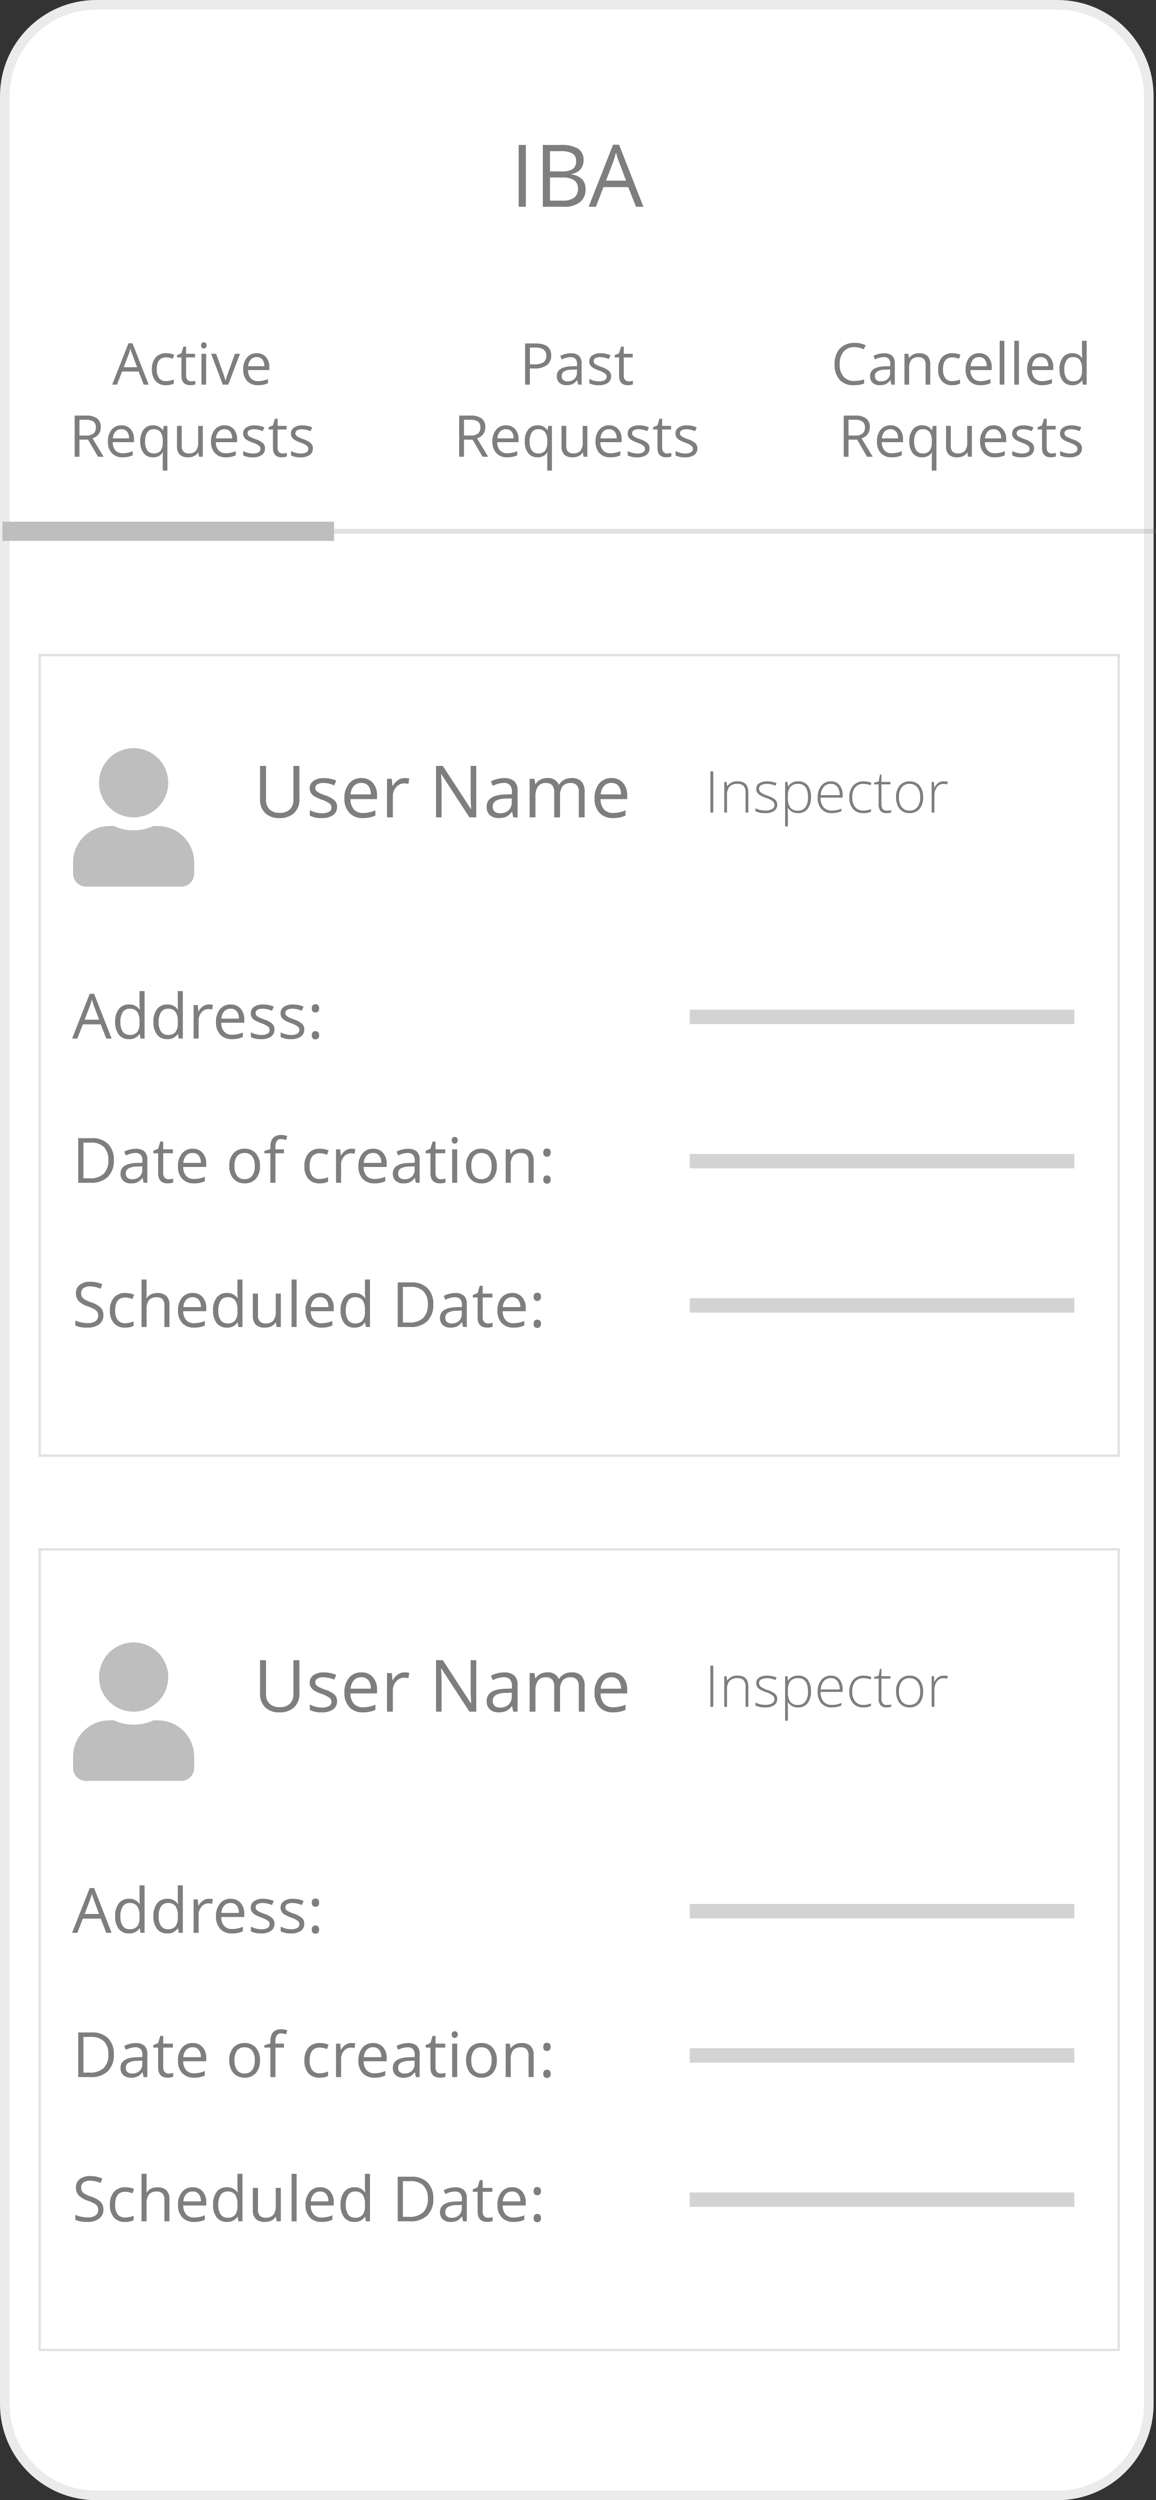 <svg xmlns="http://www.w3.org/2000/svg" width="240.5" height="520" viewBox="0 0 240.5 520">
  <rect x="0" y="0" width="240.5" height="520" fill="#333333" stroke="none"/>
  <g id="Group_19508" data-name="Group 19508" transform="translate(-8502 5392)">
    <g id="Path_25398" data-name="Path 25398" transform="translate(8502 -5392)" fill="#fff">
      <path d="M 220 519 L 20 519 C 17.435 519 14.946 518.498 12.605 517.507 C 10.342 516.55 8.31 515.18 6.565 513.435 C 4.82 511.69 3.45 509.658 2.493 507.395 C 1.502 505.054 1 502.565 1 500 L 1 20 C 1 17.435 1.502 14.946 2.493 12.605 C 3.45 10.342 4.82 8.31 6.565 6.565 C 8.31 4.82 10.342 3.45 12.605 2.493 C 14.946 1.502 17.435 1 20 1 L 220 1 C 222.565 1 225.054 1.502 227.395 2.493 C 229.658 3.45 231.69 4.82 233.435 6.565 C 235.18 8.31 236.55 10.342 237.507 12.605 C 238.498 14.946 239 17.435 239 20 L 239 500 C 239 502.565 238.498 505.054 237.507 507.395 C 236.55 509.658 235.18 511.69 233.435 513.435 C 231.69 515.18 229.658 516.55 227.395 517.507 C 225.054 518.498 222.565 519 220 519 Z" stroke="none"/>
      <path d="M 20 2 C 15.192 2 10.672 3.872 7.272 7.272 C 3.872 10.672 2 15.192 2 20 L 2 500 C 2 504.808 3.872 509.328 7.272 512.728 C 10.672 516.128 15.192 518 20 518 L 220 518 C 224.808 518 229.328 516.128 232.728 512.728 C 236.128 509.328 238 504.808 238 500 L 238 20 C 238 15.192 236.128 10.672 232.728 7.272 C 229.328 3.872 224.808 2 220 2 L 20 2 M 20 0 L 220 0 C 231.046 0 240 8.954 240 20 L 240 500 C 240 511.046 231.046 520 220 520 L 20 520 C 8.954 520 0 511.046 0 500 L 0 20 C 0 8.954 8.954 0 20 0 Z" stroke="none" fill="#ebebeb"/>
    </g>
    <path id="Path_25757" data-name="Path 25757" d="M-12.089,0V-12.85H-10.6V0Zm5.019-12.85h3.63a6.849,6.849,0,0,1,3.7.765A2.7,2.7,0,0,1,1.4-9.668,2.793,2.793,0,0,1,.765-7.783a3.068,3.068,0,0,1-1.859.962v.088q2.927.5,2.927,3.076A3.3,3.3,0,0,1,.668-.967,4.957,4.957,0,0,1-2.588,0H-7.071Zm1.494,5.5h2.461a4.006,4.006,0,0,0,2.276-.5A1.917,1.917,0,0,0-.145-9.519a1.694,1.694,0,0,0-.773-1.56,4.833,4.833,0,0,0-2.461-.479h-2.2Zm0,1.266v4.808H-2.9a3.818,3.818,0,0,0,2.342-.6A2.223,2.223,0,0,0,.233-3.762a2,2,0,0,0-.8-1.758,4.3,4.3,0,0,0-2.448-.562ZM12.309,0l-1.6-4.087H5.559L3.977,0H2.465l5.08-12.9H8.8L13.856,0ZM10.244-5.432,8.75-9.413q-.29-.756-.6-1.854A16.653,16.653,0,0,1,7.6-9.413L6.086-5.432Z" transform="translate(8622 -5349)" fill="#7e7e7e"/>
    <path id="Path_25758" data-name="Path 25758" d="M-10.1,0l-1.066-2.725H-14.6L-15.653,0h-1.008l3.387-8.6h.838L-9.067,0Zm-1.377-3.621-1-2.654q-.193-.5-.4-1.236a11.1,11.1,0,0,1-.369,1.236l-1.008,2.654ZM-5.47.117A2.741,2.741,0,0,1-7.629-.741,3.53,3.53,0,0,1-8.394-3.17a3.64,3.64,0,0,1,.776-2.49,2.8,2.8,0,0,1,2.212-.879,4.389,4.389,0,0,1,.926.1,3.05,3.05,0,0,1,.727.234l-.3.826a4.573,4.573,0,0,0-.7-.214,3.139,3.139,0,0,0-.674-.085q-1.957,0-1.957,2.5a2.972,2.972,0,0,0,.478,1.816,1.661,1.661,0,0,0,1.415.633,4.326,4.326,0,0,0,1.646-.346v.861A3.509,3.509,0,0,1-5.47.117Zm5.221-.8a3.177,3.177,0,0,0,.5-.038A3.224,3.224,0,0,0,.63-.8v.744A1.778,1.778,0,0,1,.164.067,3.5,3.5,0,0,1-.39.117q-1.863,0-1.863-1.963v-3.82h-.92v-.469l.92-.4.41-1.371h.563v1.488H.583v.756H-1.28v3.779A1.3,1.3,0,0,0-1-1,.958.958,0,0,0-.249-.686ZM2.886,0H1.913V-6.422h.973ZM1.831-8.162A.646.646,0,0,1,2-8.651a.573.573,0,0,1,.41-.155.573.573,0,0,1,.4.158.634.634,0,0,1,.17.486.644.644,0,0,1-.17.489.567.567,0,0,1-.4.161A.562.562,0,0,1,2-7.673.658.658,0,0,1,1.831-8.162ZM6.354,0,3.917-6.422H4.96L6.343-2.613A18.027,18.027,0,0,1,6.894-.879H6.94a13.1,13.1,0,0,1,.407-1.286q.343-.976,1.538-4.257H9.929L7.491,0Zm7.318.117A2.95,2.95,0,0,1,11.426-.75,3.357,3.357,0,0,1,10.6-3.158a3.723,3.723,0,0,1,.765-2.467,2.54,2.54,0,0,1,2.054-.914,2.422,2.422,0,0,1,1.91.794,3.043,3.043,0,0,1,.7,2.095v.615H11.61a2.546,2.546,0,0,0,.571,1.717,1.976,1.976,0,0,0,1.526.586,5.172,5.172,0,0,0,2.051-.434V-.3a5.147,5.147,0,0,1-.976.319A5.483,5.483,0,0,1,13.673.117Zm-.264-5.842a1.588,1.588,0,0,0-1.233.5,2.323,2.323,0,0,0-.542,1.395h3.357a2.139,2.139,0,0,0-.41-1.409A1.444,1.444,0,0,0,13.409-5.725ZM-23.47,11.438V15h-1V6.434h2.35a3.7,3.7,0,0,1,2.329.6,2.188,2.188,0,0,1,.753,1.816,2.275,2.275,0,0,1-1.723,2.3L-18.431,15h-1.178l-2.074-3.562Zm0-.855H-22.1a2.358,2.358,0,0,0,1.547-.419,1.559,1.559,0,0,0,.492-1.257,1.43,1.43,0,0,0-.5-1.225,2.714,2.714,0,0,0-1.608-.375H-23.47Zm8.988,4.535a2.95,2.95,0,0,1-2.247-.867,3.357,3.357,0,0,1-.823-2.408,3.723,3.723,0,0,1,.765-2.467,2.54,2.54,0,0,1,2.054-.914,2.422,2.422,0,0,1,1.91.794,3.043,3.043,0,0,1,.7,2.095v.615h-4.424a2.546,2.546,0,0,0,.571,1.717,1.976,1.976,0,0,0,1.526.586,5.172,5.172,0,0,0,2.051-.434V14.7a5.147,5.147,0,0,1-.976.319A5.483,5.483,0,0,1-14.481,15.117Zm-.264-5.842a1.588,1.588,0,0,0-1.233.5,2.323,2.323,0,0,0-.542,1.395h3.357a2.139,2.139,0,0,0-.41-1.409A1.444,1.444,0,0,0-14.745,9.275ZM-8.036,14.3a1.767,1.767,0,0,0,1.418-.521,2.824,2.824,0,0,0,.475-1.758v-.217A3.212,3.212,0,0,0-6.6,9.867a1.714,1.714,0,0,0-1.447-.592,1.489,1.489,0,0,0-1.31.665,3.307,3.307,0,0,0-.454,1.878,3.193,3.193,0,0,0,.448,1.849A1.519,1.519,0,0,0-8.036,14.3Zm-.146.814a2.343,2.343,0,0,1-1.939-.873,3.812,3.812,0,0,1-.7-2.437,3.86,3.86,0,0,1,.7-2.461,2.36,2.36,0,0,1,1.957-.885,2.338,2.338,0,0,1,2.027,1h.053l.141-.879h.768v9.3h-.973V15.135a6.545,6.545,0,0,1,.064-1h-.076A2.3,2.3,0,0,1-8.183,15.117Zm5.988-6.539v4.166a1.676,1.676,0,0,0,.357,1.172A1.456,1.456,0,0,0-.718,14.3a1.826,1.826,0,0,0,1.474-.551,2.778,2.778,0,0,0,.466-1.8V8.578h.973V15h-.8l-.141-.861H1.2a1.939,1.939,0,0,1-.829.727,2.787,2.787,0,0,1-1.21.252A2.455,2.455,0,0,1-2.6,14.561a2.37,2.37,0,0,1-.583-1.781v-4.2ZM6.97,15.117a2.95,2.95,0,0,1-2.247-.867A3.357,3.357,0,0,1,3.9,11.842a3.723,3.723,0,0,1,.765-2.467,2.54,2.54,0,0,1,2.054-.914,2.422,2.422,0,0,1,1.91.794,3.043,3.043,0,0,1,.7,2.095v.615H4.907a2.546,2.546,0,0,0,.571,1.717A1.976,1.976,0,0,0,7,14.268a5.172,5.172,0,0,0,2.051-.434V14.7a5.147,5.147,0,0,1-.976.319A5.483,5.483,0,0,1,6.97,15.117ZM6.706,9.275a1.588,1.588,0,0,0-1.233.5,2.323,2.323,0,0,0-.542,1.395H8.288a2.139,2.139,0,0,0-.41-1.409A1.444,1.444,0,0,0,6.706,9.275Zm8.426,3.973a1.609,1.609,0,0,1-.668,1.383,3.14,3.14,0,0,1-1.875.486,4.077,4.077,0,0,1-1.992-.4v-.9a4.818,4.818,0,0,0,.993.369,4.147,4.147,0,0,0,1.022.135,2.319,2.319,0,0,0,1.172-.243.837.837,0,0,0,.085-1.383,5.115,5.115,0,0,0-1.269-.63,6.879,6.879,0,0,1-1.274-.583,1.741,1.741,0,0,1-.562-.565,1.475,1.475,0,0,1-.185-.756,1.441,1.441,0,0,1,.639-1.239,2.976,2.976,0,0,1,1.752-.454A5.126,5.126,0,0,1,15,8.883l-.346.791a4.654,4.654,0,0,0-1.752-.4,2.016,2.016,0,0,0-1.043.217.67.67,0,0,0-.352.6.728.728,0,0,0,.132.439,1.3,1.3,0,0,0,.425.346,9.493,9.493,0,0,0,1.125.475,4.2,4.2,0,0,1,1.544.838A1.478,1.478,0,0,1,15.132,13.248Zm3.656,1.066a3.177,3.177,0,0,0,.5-.038,3.224,3.224,0,0,0,.381-.079v.744a1.778,1.778,0,0,1-.466.126,3.5,3.5,0,0,1-.554.05q-1.863,0-1.863-1.963V9.334h-.92V8.865l.92-.4.41-1.371h.563V8.578H19.62v.756H17.757v3.779a1.3,1.3,0,0,0,.275.891A.958.958,0,0,0,18.788,14.314Zm6.3-1.066a1.609,1.609,0,0,1-.668,1.383,3.14,3.14,0,0,1-1.875.486,4.077,4.077,0,0,1-1.992-.4v-.9a4.818,4.818,0,0,0,.993.369,4.147,4.147,0,0,0,1.022.135,2.319,2.319,0,0,0,1.172-.243.837.837,0,0,0,.085-1.383,5.115,5.115,0,0,0-1.269-.63,6.879,6.879,0,0,1-1.274-.583,1.741,1.741,0,0,1-.562-.565,1.475,1.475,0,0,1-.185-.756,1.441,1.441,0,0,1,.639-1.239,2.976,2.976,0,0,1,1.752-.454,5.126,5.126,0,0,1,2.027.422l-.346.791a4.654,4.654,0,0,0-1.752-.4,2.016,2.016,0,0,0-1.043.217.67.67,0,0,0-.352.6.728.728,0,0,0,.132.439,1.3,1.3,0,0,0,.425.346,9.493,9.493,0,0,0,1.125.475,4.2,4.2,0,0,1,1.544.838A1.478,1.478,0,0,1,25.093,13.248Z" transform="translate(8542 -5312)" fill="#7e7e7e"/>
    <path id="Path_25759" data-name="Path 25759" d="M-5.32-6.07a2.4,2.4,0,0,1-.888,2,4.021,4.021,0,0,1-2.54.7H-9.756V0h-1V-8.566h2.221Q-5.32-8.566-5.32-6.07ZM-9.756-4.225h.9a3.332,3.332,0,0,0,1.916-.428,1.576,1.576,0,0,0,.592-1.371,1.478,1.478,0,0,0-.557-1.266,2.908,2.908,0,0,0-1.734-.416H-9.756ZM.275,0,.082-.914H.035A2.7,2.7,0,0,1-.923-.1,2.92,2.92,0,0,1-2.115.117a2.145,2.145,0,0,1-1.5-.492,1.8,1.8,0,0,1-.542-1.4q0-1.945,3.111-2.039L.047-3.85v-.4A1.628,1.628,0,0,0-.278-5.364a1.337,1.337,0,0,0-1.04-.36,4.238,4.238,0,0,0-1.816.492l-.3-.744a4.571,4.571,0,0,1,1.04-.4A4.5,4.5,0,0,1-1.26-6.527a2.446,2.446,0,0,1,1.7.51A2.128,2.128,0,0,1,1-4.383V0Zm-2.2-.686A1.974,1.974,0,0,0-.5-1.184,1.842,1.842,0,0,0,.023-2.578v-.58l-.973.041a3.538,3.538,0,0,0-1.673.36,1.087,1.087,0,0,0-.513.993,1,1,0,0,0,.319.8A1.326,1.326,0,0,0-1.922-.686ZM7.143-1.752A1.609,1.609,0,0,1,6.475-.369,3.14,3.14,0,0,1,4.6.117a4.077,4.077,0,0,1-1.992-.4v-.9A4.818,4.818,0,0,0,3.6-.82a4.147,4.147,0,0,0,1.022.135A2.319,2.319,0,0,0,5.795-.929a.8.8,0,0,0,.41-.741.8.8,0,0,0-.325-.642,5.115,5.115,0,0,0-1.269-.63,6.879,6.879,0,0,1-1.274-.583,1.741,1.741,0,0,1-.562-.565,1.475,1.475,0,0,1-.185-.756,1.441,1.441,0,0,1,.639-1.239A2.976,2.976,0,0,1,4.98-6.539a5.126,5.126,0,0,1,2.027.422l-.346.791a4.654,4.654,0,0,0-1.752-.4,2.016,2.016,0,0,0-1.043.217.67.67,0,0,0-.352.6.728.728,0,0,0,.132.439,1.3,1.3,0,0,0,.425.346A9.493,9.493,0,0,0,5.2-3.65a4.2,4.2,0,0,1,1.544.838A1.478,1.478,0,0,1,7.143-1.752ZM10.8-.686a3.177,3.177,0,0,0,.5-.038A3.224,3.224,0,0,0,11.678-.8v.744a1.778,1.778,0,0,1-.466.126,3.5,3.5,0,0,1-.554.05q-1.863,0-1.863-1.963v-3.82h-.92v-.469l.92-.4.41-1.371h.563v1.488h1.863v.756H9.768v3.779A1.3,1.3,0,0,0,10.043-1,.958.958,0,0,0,10.8-.686ZM-23.47,11.438V15h-1V6.434h2.35a3.7,3.7,0,0,1,2.329.6,2.188,2.188,0,0,1,.753,1.816,2.275,2.275,0,0,1-1.723,2.3L-18.431,15h-1.178l-2.074-3.562Zm0-.855H-22.1a2.358,2.358,0,0,0,1.547-.419,1.559,1.559,0,0,0,.492-1.257,1.43,1.43,0,0,0-.5-1.225,2.714,2.714,0,0,0-1.608-.375H-23.47Zm8.988,4.535a2.95,2.95,0,0,1-2.247-.867,3.357,3.357,0,0,1-.823-2.408,3.723,3.723,0,0,1,.765-2.467,2.54,2.54,0,0,1,2.054-.914,2.422,2.422,0,0,1,1.91.794,3.043,3.043,0,0,1,.7,2.095v.615h-4.424a2.546,2.546,0,0,0,.571,1.717,1.976,1.976,0,0,0,1.526.586,5.172,5.172,0,0,0,2.051-.434V14.7a5.147,5.147,0,0,1-.976.319A5.483,5.483,0,0,1-14.481,15.117Zm-.264-5.842a1.588,1.588,0,0,0-1.233.5,2.323,2.323,0,0,0-.542,1.395h3.357a2.139,2.139,0,0,0-.41-1.409A1.444,1.444,0,0,0-14.745,9.275ZM-8.036,14.3a1.767,1.767,0,0,0,1.418-.521,2.824,2.824,0,0,0,.475-1.758v-.217A3.212,3.212,0,0,0-6.6,9.867a1.714,1.714,0,0,0-1.447-.592,1.489,1.489,0,0,0-1.31.665,3.307,3.307,0,0,0-.454,1.878,3.193,3.193,0,0,0,.448,1.849A1.519,1.519,0,0,0-8.036,14.3Zm-.146.814a2.343,2.343,0,0,1-1.939-.873,3.812,3.812,0,0,1-.7-2.437,3.86,3.86,0,0,1,.7-2.461,2.36,2.36,0,0,1,1.957-.885,2.338,2.338,0,0,1,2.027,1h.053l.141-.879h.768v9.3h-.973V15.135a6.545,6.545,0,0,1,.064-1h-.076A2.3,2.3,0,0,1-8.183,15.117Zm5.988-6.539v4.166a1.676,1.676,0,0,0,.357,1.172A1.456,1.456,0,0,0-.718,14.3a1.826,1.826,0,0,0,1.474-.551,2.778,2.778,0,0,0,.466-1.8V8.578h.973V15h-.8l-.141-.861H1.2a1.939,1.939,0,0,1-.829.727,2.787,2.787,0,0,1-1.21.252A2.455,2.455,0,0,1-2.6,14.561a2.37,2.37,0,0,1-.583-1.781v-4.2ZM6.97,15.117a2.95,2.95,0,0,1-2.247-.867A3.357,3.357,0,0,1,3.9,11.842a3.723,3.723,0,0,1,.765-2.467,2.54,2.54,0,0,1,2.054-.914,2.422,2.422,0,0,1,1.91.794,3.043,3.043,0,0,1,.7,2.095v.615H4.907a2.546,2.546,0,0,0,.571,1.717A1.976,1.976,0,0,0,7,14.268a5.172,5.172,0,0,0,2.051-.434V14.7a5.147,5.147,0,0,1-.976.319A5.483,5.483,0,0,1,6.97,15.117ZM6.706,9.275a1.588,1.588,0,0,0-1.233.5,2.323,2.323,0,0,0-.542,1.395H8.288a2.139,2.139,0,0,0-.41-1.409A1.444,1.444,0,0,0,6.706,9.275Zm8.426,3.973a1.609,1.609,0,0,1-.668,1.383,3.14,3.14,0,0,1-1.875.486,4.077,4.077,0,0,1-1.992-.4v-.9a4.818,4.818,0,0,0,.993.369,4.147,4.147,0,0,0,1.022.135,2.319,2.319,0,0,0,1.172-.243.837.837,0,0,0,.085-1.383,5.115,5.115,0,0,0-1.269-.63,6.879,6.879,0,0,1-1.274-.583,1.741,1.741,0,0,1-.562-.565,1.475,1.475,0,0,1-.185-.756,1.441,1.441,0,0,1,.639-1.239,2.976,2.976,0,0,1,1.752-.454A5.126,5.126,0,0,1,15,8.883l-.346.791a4.654,4.654,0,0,0-1.752-.4,2.016,2.016,0,0,0-1.043.217.67.67,0,0,0-.352.6.728.728,0,0,0,.132.439,1.3,1.3,0,0,0,.425.346,9.493,9.493,0,0,0,1.125.475,4.2,4.2,0,0,1,1.544.838A1.478,1.478,0,0,1,15.132,13.248Zm3.656,1.066a3.177,3.177,0,0,0,.5-.038,3.224,3.224,0,0,0,.381-.079v.744a1.778,1.778,0,0,1-.466.126,3.5,3.5,0,0,1-.554.05q-1.863,0-1.863-1.963V9.334h-.92V8.865l.92-.4.41-1.371h.563V8.578H19.62v.756H17.757v3.779a1.3,1.3,0,0,0,.275.891A.958.958,0,0,0,18.788,14.314Zm6.3-1.066a1.609,1.609,0,0,1-.668,1.383,3.14,3.14,0,0,1-1.875.486,4.077,4.077,0,0,1-1.992-.4v-.9a4.818,4.818,0,0,0,.993.369,4.147,4.147,0,0,0,1.022.135,2.319,2.319,0,0,0,1.172-.243.837.837,0,0,0,.085-1.383,5.115,5.115,0,0,0-1.269-.63,6.879,6.879,0,0,1-1.274-.583,1.741,1.741,0,0,1-.562-.565,1.475,1.475,0,0,1-.185-.756,1.441,1.441,0,0,1,.639-1.239,2.976,2.976,0,0,1,1.752-.454,5.126,5.126,0,0,1,2.027.422l-.346.791a4.654,4.654,0,0,0-1.752-.4,2.016,2.016,0,0,0-1.043.217.67.67,0,0,0-.352.6.728.728,0,0,0,.132.439,1.3,1.3,0,0,0,.425.346,9.493,9.493,0,0,0,1.125.475,4.2,4.2,0,0,1,1.544.838A1.478,1.478,0,0,1,25.093,13.248Z" transform="translate(8622 -5312)" fill="#7e7e7e"/>
    <path id="Path_25760" data-name="Path 25760" d="M-22.26-7.8a2.8,2.8,0,0,0-2.229.94,3.793,3.793,0,0,0-.817,2.575,3.869,3.869,0,0,0,.788,2.6,2.8,2.8,0,0,0,2.247.917,7.672,7.672,0,0,0,2.045-.322v.873a6.3,6.3,0,0,1-2.2.334,3.717,3.717,0,0,1-2.921-1.148,4.729,4.729,0,0,1-1.028-3.264,5.151,5.151,0,0,1,.5-2.32,3.555,3.555,0,0,1,1.43-1.535,4.327,4.327,0,0,1,2.2-.539,5.309,5.309,0,0,1,2.355.492l-.422.855A4.54,4.54,0,0,0-22.26-7.8ZM-14.555,0l-.193-.914h-.047a2.7,2.7,0,0,1-.958.817,2.92,2.92,0,0,1-1.192.214,2.145,2.145,0,0,1-1.5-.492,1.8,1.8,0,0,1-.542-1.4q0-1.945,3.111-2.039l1.09-.035v-.4a1.628,1.628,0,0,0-.325-1.116,1.337,1.337,0,0,0-1.04-.36,4.238,4.238,0,0,0-1.816.492l-.3-.744a4.571,4.571,0,0,1,1.04-.4,4.5,4.5,0,0,1,1.134-.146,2.446,2.446,0,0,1,1.7.51,2.128,2.128,0,0,1,.554,1.635V0Zm-2.2-.686a1.974,1.974,0,0,0,1.427-.5,1.842,1.842,0,0,0,.519-1.395v-.58l-.973.041a3.538,3.538,0,0,0-1.673.36,1.087,1.087,0,0,0-.513.993,1,1,0,0,0,.319.8A1.326,1.326,0,0,0-16.752-.686ZM-7.436,0V-4.154a1.676,1.676,0,0,0-.357-1.172,1.456,1.456,0,0,0-1.119-.387,1.846,1.846,0,0,0-1.477.545,2.751,2.751,0,0,0-.469,1.8V0h-.973V-6.422h.791l.158.879h.047A1.986,1.986,0,0,1-10-6.278a2.722,2.722,0,0,1,1.2-.261,2.439,2.439,0,0,1,1.746.56,2.381,2.381,0,0,1,.586,1.79V0ZM-1.9.117A2.741,2.741,0,0,1-4.058-.741,3.53,3.53,0,0,1-4.822-3.17a3.64,3.64,0,0,1,.776-2.49,2.8,2.8,0,0,1,2.212-.879,4.389,4.389,0,0,1,.926.1,3.05,3.05,0,0,1,.727.234l-.3.826a4.573,4.573,0,0,0-.7-.214,3.139,3.139,0,0,0-.674-.085q-1.957,0-1.957,2.5a2.972,2.972,0,0,0,.478,1.816,1.661,1.661,0,0,0,1.415.633A4.326,4.326,0,0,0-.275-1.078v.861A3.509,3.509,0,0,1-1.9.117Zm5.859,0A2.95,2.95,0,0,1,1.714-.75,3.357,3.357,0,0,1,.891-3.158a3.723,3.723,0,0,1,.765-2.467,2.54,2.54,0,0,1,2.054-.914,2.422,2.422,0,0,1,1.91.794,3.043,3.043,0,0,1,.7,2.095v.615H1.9A2.546,2.546,0,0,0,2.47-1.318,1.976,1.976,0,0,0,4-.732a5.172,5.172,0,0,0,2.051-.434V-.3a5.147,5.147,0,0,1-.976.319A5.483,5.483,0,0,1,3.961.117ZM3.7-5.725a1.588,1.588,0,0,0-1.233.5,2.323,2.323,0,0,0-.542,1.395H5.279a2.139,2.139,0,0,0-.41-1.409A1.444,1.444,0,0,0,3.7-5.725ZM8.953,0H7.98V-9.117h.973Zm3.035,0h-.973V-9.117h.973Zm4.775.117A2.95,2.95,0,0,1,14.517-.75a3.357,3.357,0,0,1-.823-2.408,3.723,3.723,0,0,1,.765-2.467,2.54,2.54,0,0,1,2.054-.914,2.422,2.422,0,0,1,1.91.794,3.043,3.043,0,0,1,.7,2.095v.615H14.7a2.546,2.546,0,0,0,.571,1.717A1.976,1.976,0,0,0,16.8-.732a5.172,5.172,0,0,0,2.051-.434V-.3a5.147,5.147,0,0,1-.976.319A5.483,5.483,0,0,1,16.764.117ZM16.5-5.725a1.588,1.588,0,0,0-1.233.5,2.323,2.323,0,0,0-.542,1.395h3.357a2.139,2.139,0,0,0-.41-1.409A1.444,1.444,0,0,0,16.5-5.725ZM25.154-.861H25.1a2.285,2.285,0,0,1-2.016.979,2.384,2.384,0,0,1-1.96-.861,3.791,3.791,0,0,1-.7-2.449,3.855,3.855,0,0,1,.7-2.467,2.366,2.366,0,0,1,1.957-.879,2.335,2.335,0,0,1,2,.949h.076l-.041-.463L25.1-6.5V-9.117h.973V0h-.791ZM23.209-.7a1.771,1.771,0,0,0,1.444-.542A2.739,2.739,0,0,0,25.1-2.988v-.205a3.222,3.222,0,0,0-.454-1.948,1.724,1.724,0,0,0-1.45-.583,1.489,1.489,0,0,0-1.31.665,3.307,3.307,0,0,0-.454,1.878,3.17,3.17,0,0,0,.451,1.857A1.528,1.528,0,0,0,23.209-.7ZM-23.47,11.438V15h-1V6.434h2.35a3.7,3.7,0,0,1,2.329.6,2.188,2.188,0,0,1,.753,1.816,2.275,2.275,0,0,1-1.723,2.3L-18.431,15h-1.178l-2.074-3.562Zm0-.855H-22.1a2.358,2.358,0,0,0,1.547-.419,1.559,1.559,0,0,0,.492-1.257,1.43,1.43,0,0,0-.5-1.225,2.714,2.714,0,0,0-1.608-.375H-23.47Zm8.988,4.535a2.95,2.95,0,0,1-2.247-.867,3.357,3.357,0,0,1-.823-2.408,3.723,3.723,0,0,1,.765-2.467,2.54,2.54,0,0,1,2.054-.914,2.422,2.422,0,0,1,1.91.794,3.043,3.043,0,0,1,.7,2.095v.615h-4.424a2.546,2.546,0,0,0,.571,1.717,1.976,1.976,0,0,0,1.526.586,5.172,5.172,0,0,0,2.051-.434V14.7a5.147,5.147,0,0,1-.976.319A5.483,5.483,0,0,1-14.481,15.117Zm-.264-5.842a1.588,1.588,0,0,0-1.233.5,2.323,2.323,0,0,0-.542,1.395h3.357a2.139,2.139,0,0,0-.41-1.409A1.444,1.444,0,0,0-14.745,9.275ZM-8.036,14.3a1.767,1.767,0,0,0,1.418-.521,2.824,2.824,0,0,0,.475-1.758v-.217A3.212,3.212,0,0,0-6.6,9.867a1.714,1.714,0,0,0-1.447-.592,1.489,1.489,0,0,0-1.31.665,3.307,3.307,0,0,0-.454,1.878,3.193,3.193,0,0,0,.448,1.849A1.519,1.519,0,0,0-8.036,14.3Zm-.146.814a2.343,2.343,0,0,1-1.939-.873,3.812,3.812,0,0,1-.7-2.437,3.86,3.86,0,0,1,.7-2.461,2.36,2.36,0,0,1,1.957-.885,2.338,2.338,0,0,1,2.027,1h.053l.141-.879h.768v9.3h-.973V15.135a6.545,6.545,0,0,1,.064-1h-.076A2.3,2.3,0,0,1-8.183,15.117Zm5.988-6.539v4.166a1.676,1.676,0,0,0,.357,1.172A1.456,1.456,0,0,0-.718,14.3a1.826,1.826,0,0,0,1.474-.551,2.778,2.778,0,0,0,.466-1.8V8.578h.973V15h-.8l-.141-.861H1.2a1.939,1.939,0,0,1-.829.727,2.787,2.787,0,0,1-1.21.252A2.455,2.455,0,0,1-2.6,14.561a2.37,2.37,0,0,1-.583-1.781v-4.2ZM6.97,15.117a2.95,2.95,0,0,1-2.247-.867A3.357,3.357,0,0,1,3.9,11.842a3.723,3.723,0,0,1,.765-2.467,2.54,2.54,0,0,1,2.054-.914,2.422,2.422,0,0,1,1.91.794,3.043,3.043,0,0,1,.7,2.095v.615H4.907a2.546,2.546,0,0,0,.571,1.717A1.976,1.976,0,0,0,7,14.268a5.172,5.172,0,0,0,2.051-.434V14.7a5.147,5.147,0,0,1-.976.319A5.483,5.483,0,0,1,6.97,15.117ZM6.706,9.275a1.588,1.588,0,0,0-1.233.5,2.323,2.323,0,0,0-.542,1.395H8.288a2.139,2.139,0,0,0-.41-1.409A1.444,1.444,0,0,0,6.706,9.275Zm8.426,3.973a1.609,1.609,0,0,1-.668,1.383,3.14,3.14,0,0,1-1.875.486,4.077,4.077,0,0,1-1.992-.4v-.9a4.818,4.818,0,0,0,.993.369,4.147,4.147,0,0,0,1.022.135,2.319,2.319,0,0,0,1.172-.243.837.837,0,0,0,.085-1.383,5.115,5.115,0,0,0-1.269-.63,6.879,6.879,0,0,1-1.274-.583,1.741,1.741,0,0,1-.562-.565,1.475,1.475,0,0,1-.185-.756,1.441,1.441,0,0,1,.639-1.239,2.976,2.976,0,0,1,1.752-.454A5.126,5.126,0,0,1,15,8.883l-.346.791a4.654,4.654,0,0,0-1.752-.4,2.016,2.016,0,0,0-1.043.217.67.67,0,0,0-.352.6.728.728,0,0,0,.132.439,1.3,1.3,0,0,0,.425.346,9.493,9.493,0,0,0,1.125.475,4.2,4.2,0,0,1,1.544.838A1.478,1.478,0,0,1,15.132,13.248Zm3.656,1.066a3.177,3.177,0,0,0,.5-.038,3.224,3.224,0,0,0,.381-.079v.744a1.778,1.778,0,0,1-.466.126,3.5,3.5,0,0,1-.554.05q-1.863,0-1.863-1.963V9.334h-.92V8.865l.92-.4.41-1.371h.563V8.578H19.62v.756H17.757v3.779a1.3,1.3,0,0,0,.275.891A.958.958,0,0,0,18.788,14.314Zm6.3-1.066a1.609,1.609,0,0,1-.668,1.383,3.14,3.14,0,0,1-1.875.486,4.077,4.077,0,0,1-1.992-.4v-.9a4.818,4.818,0,0,0,.993.369,4.147,4.147,0,0,0,1.022.135,2.319,2.319,0,0,0,1.172-.243.837.837,0,0,0,.085-1.383,5.115,5.115,0,0,0-1.269-.63,6.879,6.879,0,0,1-1.274-.583,1.741,1.741,0,0,1-.562-.565,1.475,1.475,0,0,1-.185-.756,1.441,1.441,0,0,1,.639-1.239,2.976,2.976,0,0,1,1.752-.454,5.126,5.126,0,0,1,2.027.422l-.346.791a4.654,4.654,0,0,0-1.752-.4,2.016,2.016,0,0,0-1.043.217.67.67,0,0,0-.352.6.728.728,0,0,0,.132.439,1.3,1.3,0,0,0,.425.346,9.493,9.493,0,0,0,1.125.475,4.2,4.2,0,0,1,1.544.838A1.478,1.478,0,0,1,25.093,13.248Z" transform="translate(8702 -5312)" fill="#7e7e7e"/>
    <path id="Path_25761" data-name="Path 25761" d="M0,0H240" transform="translate(8502.5 -5281.5)" fill="none" stroke="#707070" stroke-width="1" opacity="0.2"/>
    <path id="Path_25762" data-name="Path 25762" d="M0,0H69" transform="translate(8502.5 -5281.5)" fill="none" stroke="#bebebe" stroke-width="4"/>
    <g id="Path_25763" data-name="Path 25763" transform="translate(8510 -5256)" fill="#fff">
      <path d="M 224.75 166.75 L 0.25 166.75 L 0.25 0.25 L 224.75 0.25 L 224.75 166.75 Z" stroke="none"/>
      <path d="M 0.5 0.5 L 0.5 166.5 L 224.5 166.5 L 224.5 0.5 L 0.5 0.5 M 0 0 L 225 0 L 225 167 L 0 167 L 0 0 Z" stroke="none" fill="#e2e2e2"/>
    </g>
    <path id="Icon_awesome-user" data-name="Icon awesome-user" d="M12.6,14.4A7.2,7.2,0,1,0,5.4,7.2,7.2,7.2,0,0,0,12.6,14.4Zm5.039,1.8H16.7a9.791,9.791,0,0,1-8.2,0H7.559A7.561,7.561,0,0,0,0,23.757V26.1a2.7,2.7,0,0,0,2.7,2.7H22.5a2.7,2.7,0,0,0,2.7-2.7v-2.34A7.561,7.561,0,0,0,17.638,16.2Z" transform="translate(8517.201 -5236.398)" fill="#bebebe"/>
    <path id="Path_25764" data-name="Path 25764" d="M-29.707-10.708v6.929A3.774,3.774,0,0,1-30.813-.9,4.242,4.242,0,0,1-33.853.146,4.054,4.054,0,0,1-36.844-.908a3.912,3.912,0,0,1-1.058-2.9v-6.9h1.245v6.987a2.752,2.752,0,0,0,.732,2.058,2.955,2.955,0,0,0,2.153.718,2.85,2.85,0,0,0,2.087-.721,2.775,2.775,0,0,0,.732-2.069v-6.973Zm7.83,8.518a2.011,2.011,0,0,1-.835,1.729,3.925,3.925,0,0,1-2.344.608,5.1,5.1,0,0,1-2.49-.505V-1.487a6.022,6.022,0,0,0,1.241.461,5.184,5.184,0,0,0,1.278.168,2.9,2.9,0,0,0,1.465-.3,1,1,0,0,0,.513-.927,1.006,1.006,0,0,0-.406-.8,6.394,6.394,0,0,0-1.586-.787,8.6,8.6,0,0,1-1.593-.729,2.176,2.176,0,0,1-.7-.707,1.843,1.843,0,0,1-.231-.945,1.8,1.8,0,0,1,.8-1.549,3.72,3.72,0,0,1,2.19-.568,6.408,6.408,0,0,1,2.534.527l-.432.989a5.817,5.817,0,0,0-2.19-.5,2.52,2.52,0,0,0-1.3.271.838.838,0,0,0-.439.747.91.91,0,0,0,.165.549,1.626,1.626,0,0,0,.531.432,11.867,11.867,0,0,0,1.406.593,5.254,5.254,0,0,1,1.93,1.047A1.847,1.847,0,0,1-21.877-2.19ZM-16.509.146A3.688,3.688,0,0,1-19.318-.937a4.2,4.2,0,0,1-1.029-3.01,4.654,4.654,0,0,1,.956-3.083,3.175,3.175,0,0,1,2.567-1.143,3.027,3.027,0,0,1,2.388.992,3.8,3.8,0,0,1,.879,2.618v.769h-5.53a3.182,3.182,0,0,0,.714,2.146,2.47,2.47,0,0,0,1.908.732A6.466,6.466,0,0,0-13.9-1.458V-.374a6.434,6.434,0,0,1-1.219.4A6.853,6.853,0,0,1-16.509.146Zm-.33-7.3a1.985,1.985,0,0,0-1.542.63,2.9,2.9,0,0,0-.677,1.743h4.2a2.673,2.673,0,0,0-.513-1.761A1.8,1.8,0,0,0-16.838-7.156Zm9.016-1.018a4.757,4.757,0,0,1,.959.088l-.168,1.128a4.142,4.142,0,0,0-.879-.11,2.139,2.139,0,0,0-1.666.791,2.884,2.884,0,0,0-.692,1.97V0h-1.216V-8.027h1l.139,1.487h.059A3.529,3.529,0,0,1-9.207-7.749,2.424,2.424,0,0,1-7.822-8.174ZM7.083,0H5.662L-.19-8.987H-.249q.117,1.582.117,2.9V0h-1.15V-10.708H.125l5.837,8.95h.059q-.015-.2-.066-1.271T5.918-4.563v-6.145H7.083Zm7.7,0-.242-1.143H14.48a3.378,3.378,0,0,1-1.2,1.022,3.65,3.65,0,0,1-1.49.267A2.681,2.681,0,0,1,9.921-.469a2.244,2.244,0,0,1-.677-1.75q0-2.432,3.889-2.549l1.362-.044v-.5a2.035,2.035,0,0,0-.406-1.4,1.672,1.672,0,0,0-1.3-.45,5.3,5.3,0,0,0-2.271.615l-.374-.93a5.713,5.713,0,0,1,1.3-.505,5.631,5.631,0,0,1,1.417-.183,3.058,3.058,0,0,1,2.128.637,2.66,2.66,0,0,1,.692,2.043V0ZM12.034-.857a2.468,2.468,0,0,0,1.783-.623,2.3,2.3,0,0,0,.648-1.743v-.725L13.25-3.9a4.422,4.422,0,0,0-2.091.45A1.358,1.358,0,0,0,10.518-2.2a1.253,1.253,0,0,0,.4,1A1.657,1.657,0,0,0,12.034-.857ZM28.418,0V-5.222a2.168,2.168,0,0,0-.41-1.439,1.586,1.586,0,0,0-1.274-.48,2.058,2.058,0,0,0-1.677.652,3.1,3.1,0,0,0-.542,2.007V0H23.3V-5.222a2.168,2.168,0,0,0-.41-1.439,1.6,1.6,0,0,0-1.282-.48,1.985,1.985,0,0,0-1.674.685A3.706,3.706,0,0,0,19.4-4.211V0H18.186V-8.027h.989l.2,1.1h.059a2.39,2.39,0,0,1,.97-.916,2.965,2.965,0,0,1,1.4-.33,2.385,2.385,0,0,1,2.461,1.362h.059a2.56,2.56,0,0,1,1.04-1,3.227,3.227,0,0,1,1.553-.366,2.718,2.718,0,0,1,2.04.7,3.129,3.129,0,0,1,.677,2.238V0ZM35.53.146A3.688,3.688,0,0,1,32.721-.937a4.2,4.2,0,0,1-1.029-3.01,4.654,4.654,0,0,1,.956-3.083,3.175,3.175,0,0,1,2.567-1.143,3.027,3.027,0,0,1,2.388.992,3.8,3.8,0,0,1,.879,2.618v.769h-5.53a3.182,3.182,0,0,0,.714,2.146,2.47,2.47,0,0,0,1.908.732,6.466,6.466,0,0,0,2.563-.542V-.374a6.434,6.434,0,0,1-1.219.4A6.853,6.853,0,0,1,35.53.146Zm-.33-7.3a1.985,1.985,0,0,0-1.542.63,2.9,2.9,0,0,0-.677,1.743h4.2a2.673,2.673,0,0,0-.513-1.761A1.8,1.8,0,0,0,35.2-7.156Z" transform="translate(8594 -5222)" fill="#7e7e7e"/>
    <path id="Path_25765" data-name="Path 25765" d="M7.109,0,5.954-2.952H2.234L1.092,0H0L3.669-9.318h.908L8.227,0ZM5.618-3.923,4.539-6.8q-.209-.546-.432-1.339a12.027,12.027,0,0,1-.4,1.339L2.615-3.923Zm8.461,2.99h-.057A2.476,2.476,0,0,1,11.838.127,2.583,2.583,0,0,1,9.715-.806a4.107,4.107,0,0,1-.759-2.653,4.177,4.177,0,0,1,.762-2.672,2.563,2.563,0,0,1,2.12-.952,2.53,2.53,0,0,1,2.171,1.028h.083l-.044-.5-.025-.489V-9.877h1.054V0h-.857Zm-2.107.178a1.918,1.918,0,0,0,1.565-.587,2.967,2.967,0,0,0,.486-1.895v-.222A3.491,3.491,0,0,0,13.53-5.57,1.868,1.868,0,0,0,11.959-6.2a1.613,1.613,0,0,0-1.419.72,3.582,3.582,0,0,0-.492,2.034,3.434,3.434,0,0,0,.489,2.012A1.655,1.655,0,0,0,11.972-.755ZM22.045-.933h-.057A2.476,2.476,0,0,1,19.8.127a2.583,2.583,0,0,1-2.123-.933,4.107,4.107,0,0,1-.759-2.653,4.177,4.177,0,0,1,.762-2.672,2.563,2.563,0,0,1,2.12-.952,2.53,2.53,0,0,1,2.171,1.028h.083l-.044-.5-.025-.489V-9.877h1.054V0h-.857Zm-2.107.178A1.918,1.918,0,0,0,21.5-1.343a2.967,2.967,0,0,0,.486-1.895v-.222A3.491,3.491,0,0,0,21.5-5.57,1.868,1.868,0,0,0,19.925-6.2a1.613,1.613,0,0,0-1.419.72,3.582,3.582,0,0,0-.492,2.034A3.434,3.434,0,0,0,18.5-1.435,1.655,1.655,0,0,0,19.938-.755ZM28.45-7.084a4.123,4.123,0,0,1,.832.076l-.146.978a3.589,3.589,0,0,0-.762-.1,1.854,1.854,0,0,0-1.444.686,2.5,2.5,0,0,0-.6,1.708V0H25.276V-6.957h.87l.121,1.289h.051a3.058,3.058,0,0,1,.933-1.047A2.1,2.1,0,0,1,28.45-7.084ZM33.262.127a3.2,3.2,0,0,1-2.434-.939,3.637,3.637,0,0,1-.892-2.609,4.033,4.033,0,0,1,.828-2.672,2.752,2.752,0,0,1,2.225-.99,2.624,2.624,0,0,1,2.069.86,3.3,3.3,0,0,1,.762,2.269v.667H31.027a2.758,2.758,0,0,0,.619,1.86A2.141,2.141,0,0,0,33.3-.793a5.6,5.6,0,0,0,2.222-.47v.939a5.576,5.576,0,0,1-1.057.346A5.939,5.939,0,0,1,33.262.127ZM32.976-6.2a1.721,1.721,0,0,0-1.336.546,2.516,2.516,0,0,0-.587,1.511H34.69a2.317,2.317,0,0,0-.444-1.527A1.564,1.564,0,0,0,32.976-6.2ZM42.1-1.9A1.743,1.743,0,0,1,41.38-.4a3.4,3.4,0,0,1-2.031.527,4.417,4.417,0,0,1-2.158-.438v-.978a5.219,5.219,0,0,0,1.076.4,4.493,4.493,0,0,0,1.108.146,2.512,2.512,0,0,0,1.27-.263.871.871,0,0,0,.444-.8.872.872,0,0,0-.352-.7,5.542,5.542,0,0,0-1.374-.682,7.452,7.452,0,0,1-1.381-.632,1.886,1.886,0,0,1-.609-.613,1.6,1.6,0,0,1-.2-.819,1.561,1.561,0,0,1,.692-1.343,3.224,3.224,0,0,1,1.9-.492,5.553,5.553,0,0,1,2.2.457l-.375.857a5.041,5.041,0,0,0-1.9-.432,2.184,2.184,0,0,0-1.13.235.726.726,0,0,0-.381.647.789.789,0,0,0,.143.476,1.409,1.409,0,0,0,.46.375A10.285,10.285,0,0,0,40-3.955a4.553,4.553,0,0,1,1.673.908A1.6,1.6,0,0,1,42.1-1.9Zm6.2,0a1.743,1.743,0,0,1-.724,1.5,3.4,3.4,0,0,1-2.031.527,4.417,4.417,0,0,1-2.158-.438v-.978a5.219,5.219,0,0,0,1.076.4,4.493,4.493,0,0,0,1.108.146,2.512,2.512,0,0,0,1.27-.263.871.871,0,0,0,.444-.8.872.872,0,0,0-.352-.7,5.542,5.542,0,0,0-1.374-.682,7.452,7.452,0,0,1-1.381-.632,1.886,1.886,0,0,1-.609-.613,1.6,1.6,0,0,1-.2-.819,1.561,1.561,0,0,1,.692-1.343,3.224,3.224,0,0,1,1.9-.492,5.553,5.553,0,0,1,2.2.457l-.375.857a5.041,5.041,0,0,0-1.9-.432,2.184,2.184,0,0,0-1.13.235.726.726,0,0,0-.381.647.789.789,0,0,0,.143.476,1.409,1.409,0,0,0,.46.375,10.285,10.285,0,0,0,1.219.514,4.553,4.553,0,0,1,1.673.908A1.6,1.6,0,0,1,48.306-1.9ZM49.867-.673a.945.945,0,0,1,.194-.644.7.7,0,0,1,.555-.219.751.751,0,0,1,.574.219.907.907,0,0,1,.206.644.89.89,0,0,1-.209.635.747.747,0,0,1-.571.222.752.752,0,0,1-.536-.2A.869.869,0,0,1,49.867-.673Zm0-5.6q0-.857.749-.857.781,0,.781.857a.89.89,0,0,1-.209.635.747.747,0,0,1-.571.222.752.752,0,0,1-.536-.2A.869.869,0,0,1,49.867-6.278Z" transform="translate(8517 -5176)" fill="#7e7e7e"/>
    <path id="Path_25766" data-name="Path 25766" d="M8.684-4.729A4.685,4.685,0,0,1,7.436-1.216,4.935,4.935,0,0,1,3.847,0H1.276V-9.28H4.12a4.548,4.548,0,0,1,3.364,1.2A4.531,4.531,0,0,1,8.684-4.729Zm-1.143.038A3.736,3.736,0,0,0,6.63-7.427a3.65,3.65,0,0,0-2.707-.92H2.355V-.933H3.669a4,4,0,0,0,2.9-.949A3.757,3.757,0,0,0,7.541-4.691ZM14.873,0l-.209-.99h-.051A2.927,2.927,0,0,1,13.574-.1a3.163,3.163,0,0,1-1.292.232,2.324,2.324,0,0,1-1.622-.533,1.945,1.945,0,0,1-.587-1.517q0-2.107,3.371-2.209l1.181-.038V-4.6a1.764,1.764,0,0,0-.352-1.209,1.449,1.449,0,0,0-1.127-.39,4.591,4.591,0,0,0-1.968.533l-.324-.806a4.951,4.951,0,0,1,1.127-.438,4.88,4.88,0,0,1,1.228-.159,2.65,2.65,0,0,1,1.844.552,2.305,2.305,0,0,1,.6,1.771V0Zm-2.38-.743a2.139,2.139,0,0,0,1.546-.54A2,2,0,0,0,14.6-2.793v-.628l-1.054.044a3.833,3.833,0,0,0-1.812.39,1.177,1.177,0,0,0-.555,1.076,1.086,1.086,0,0,0,.346.87A1.436,1.436,0,0,0,12.492-.743Zm7.579,0a3.442,3.442,0,0,0,.54-.041,3.493,3.493,0,0,0,.413-.086v.806a1.926,1.926,0,0,1-.5.136,3.79,3.79,0,0,1-.6.054Q17.9.127,17.9-2V-6.138h-1v-.508l1-.438.444-1.485h.609v1.612h2.019v.819H18.954v4.094a1.408,1.408,0,0,0,.3.965A1.038,1.038,0,0,0,20.071-.743Zm5.281.87a3.2,3.2,0,0,1-2.434-.939,3.637,3.637,0,0,1-.892-2.609,4.033,4.033,0,0,1,.828-2.672,2.752,2.752,0,0,1,2.225-.99,2.624,2.624,0,0,1,2.069.86,3.3,3.3,0,0,1,.762,2.269v.667H23.118a2.758,2.758,0,0,0,.619,1.86,2.141,2.141,0,0,0,1.654.635,5.6,5.6,0,0,0,2.222-.47v.939a5.576,5.576,0,0,1-1.057.346A5.939,5.939,0,0,1,25.353.127ZM25.067-6.2a1.721,1.721,0,0,0-1.336.546,2.516,2.516,0,0,0-.587,1.511h3.637a2.317,2.317,0,0,0-.444-1.527A1.564,1.564,0,0,0,25.067-6.2ZM39.089-3.485a3.838,3.838,0,0,1-.857,2.656,3.018,3.018,0,0,1-2.368.955,3.136,3.136,0,0,1-1.657-.438A2.891,2.891,0,0,1,33.09-1.568,4.38,4.38,0,0,1,32.7-3.485a3.832,3.832,0,0,1,.851-2.65,3.008,3.008,0,0,1,2.361-.949,2.943,2.943,0,0,1,2.32.971A3.821,3.821,0,0,1,39.089-3.485Zm-5.3,0a3.3,3.3,0,0,0,.533,2.031,1.851,1.851,0,0,0,1.568.7,1.863,1.863,0,0,0,1.571-.7A3.285,3.285,0,0,0,38-3.485,3.232,3.232,0,0,0,37.461-5.5a1.885,1.885,0,0,0-1.584-.689,1.855,1.855,0,0,0-1.562.679A3.269,3.269,0,0,0,33.789-3.485ZM44.072-6.138H42.3V0H41.247V-6.138H40v-.476L41.247-7v-.387q0-2.564,2.241-2.564a4.611,4.611,0,0,1,1.295.222l-.273.844a3.486,3.486,0,0,0-1.041-.2,1.014,1.014,0,0,0-.882.4A2.214,2.214,0,0,0,42.3-7.408v.451h1.771ZM51.5.127A2.969,2.969,0,0,1,49.159-.8a3.824,3.824,0,0,1-.828-2.631,3.943,3.943,0,0,1,.841-2.7,3.028,3.028,0,0,1,2.4-.952,4.755,4.755,0,0,1,1,.108,3.3,3.3,0,0,1,.787.254l-.324.9a4.954,4.954,0,0,0-.762-.232,3.4,3.4,0,0,0-.73-.092q-2.12,0-2.12,2.7a3.22,3.22,0,0,0,.517,1.968,1.8,1.8,0,0,0,1.533.686,4.687,4.687,0,0,0,1.784-.375v.933A3.8,3.8,0,0,1,51.5.127Zm6.583-7.211a4.123,4.123,0,0,1,.832.076l-.146.978a3.589,3.589,0,0,0-.762-.1,1.854,1.854,0,0,0-1.444.686,2.5,2.5,0,0,0-.6,1.708V0H54.907V-6.957h.87L55.9-5.668h.051a3.058,3.058,0,0,1,.933-1.047A2.1,2.1,0,0,1,58.081-7.084ZM62.893.127a3.2,3.2,0,0,1-2.434-.939,3.637,3.637,0,0,1-.892-2.609,4.033,4.033,0,0,1,.828-2.672,2.752,2.752,0,0,1,2.225-.99,2.624,2.624,0,0,1,2.069.86,3.3,3.3,0,0,1,.762,2.269v.667H60.658a2.758,2.758,0,0,0,.619,1.86,2.141,2.141,0,0,0,1.654.635,5.6,5.6,0,0,0,2.222-.47v.939A5.576,5.576,0,0,1,64.1.022,5.939,5.939,0,0,1,62.893.127ZM62.607-6.2a1.721,1.721,0,0,0-1.336.546,2.516,2.516,0,0,0-.587,1.511h3.637a2.317,2.317,0,0,0-.444-1.527A1.564,1.564,0,0,0,62.607-6.2ZM71.525,0l-.209-.99h-.051A2.928,2.928,0,0,1,70.227-.1a3.163,3.163,0,0,1-1.292.232,2.324,2.324,0,0,1-1.622-.533,1.945,1.945,0,0,1-.587-1.517q0-2.107,3.371-2.209l1.181-.038V-4.6a1.764,1.764,0,0,0-.352-1.209A1.449,1.449,0,0,0,69.8-6.2a4.591,4.591,0,0,0-1.968.533l-.324-.806a4.952,4.952,0,0,1,1.127-.438,4.88,4.88,0,0,1,1.228-.159,2.65,2.65,0,0,1,1.844.552,2.305,2.305,0,0,1,.6,1.771V0Zm-2.38-.743a2.139,2.139,0,0,0,1.546-.54,2,2,0,0,0,.562-1.511v-.628L70.2-3.377a3.833,3.833,0,0,0-1.812.39,1.177,1.177,0,0,0-.555,1.076,1.086,1.086,0,0,0,.346.87A1.436,1.436,0,0,0,69.145-.743Zm7.579,0a3.442,3.442,0,0,0,.54-.041,3.493,3.493,0,0,0,.413-.086v.806a1.926,1.926,0,0,1-.5.136,3.79,3.79,0,0,1-.6.054Q74.553.127,74.553-2V-6.138h-1v-.508l1-.438L75-8.569h.609v1.612h2.019v.819H75.607v4.094a1.408,1.408,0,0,0,.3.965A1.038,1.038,0,0,0,76.724-.743ZM80.12,0H79.066V-6.957H80.12ZM78.978-8.842a.7.7,0,0,1,.178-.53.621.621,0,0,1,.444-.168.621.621,0,0,1,.438.171.687.687,0,0,1,.184.527.7.7,0,0,1-.184.53.615.615,0,0,1-.438.175.609.609,0,0,1-.444-.175A.713.713,0,0,1,78.978-8.842Zm9.382,5.357A3.838,3.838,0,0,1,87.5-.828a3.018,3.018,0,0,1-2.368.955,3.136,3.136,0,0,1-1.657-.438,2.891,2.891,0,0,1-1.117-1.257,4.38,4.38,0,0,1-.394-1.917,3.832,3.832,0,0,1,.851-2.65,3.008,3.008,0,0,1,2.361-.949,2.943,2.943,0,0,1,2.32.971A3.821,3.821,0,0,1,88.359-3.485Zm-5.3,0a3.3,3.3,0,0,0,.533,2.031,1.851,1.851,0,0,0,1.568.7,1.863,1.863,0,0,0,1.571-.7,3.285,3.285,0,0,0,.536-2.034A3.232,3.232,0,0,0,86.731-5.5a1.885,1.885,0,0,0-1.584-.689,1.855,1.855,0,0,0-1.562.679A3.269,3.269,0,0,0,83.059-3.485ZM94.967,0V-4.5a1.816,1.816,0,0,0-.387-1.27,1.577,1.577,0,0,0-1.212-.419,2,2,0,0,0-1.6.59A2.98,2.98,0,0,0,91.26-3.65V0H90.207V-6.957h.857L91.235-6h.051a2.152,2.152,0,0,1,.908-.8,2.949,2.949,0,0,1,1.3-.282,2.643,2.643,0,0,1,1.892.606,2.58,2.58,0,0,1,.635,1.939V0Zm3.066-.673a.945.945,0,0,1,.194-.644.7.7,0,0,1,.555-.219.751.751,0,0,1,.574.219.907.907,0,0,1,.206.644.89.89,0,0,1-.209.635.747.747,0,0,1-.571.222.752.752,0,0,1-.536-.2A.869.869,0,0,1,98.033-.673Zm0-5.6q0-.857.749-.857.781,0,.781.857a.89.89,0,0,1-.209.635.747.747,0,0,1-.571.222.752.752,0,0,1-.536-.2A.869.869,0,0,1,98.033-6.278Z" transform="translate(8517 -5146)" fill="#7e7e7e"/>
    <path id="Path_25767" data-name="Path 25767" d="M6.513-2.469A2.276,2.276,0,0,1,5.624-.559,3.853,3.853,0,0,1,3.212.127,6.042,6.042,0,0,1,.673-.3V-1.339a6.685,6.685,0,0,0,1.244.381,6.546,6.546,0,0,0,1.333.14,2.69,2.69,0,0,0,1.625-.409,1.344,1.344,0,0,0,.546-1.139,1.463,1.463,0,0,0-.194-.79,1.8,1.8,0,0,0-.647-.568A9.058,9.058,0,0,0,3.2-4.316a4.407,4.407,0,0,1-1.85-1.1A2.424,2.424,0,0,1,.793-7.071,2.06,2.06,0,0,1,1.6-8.779a3.35,3.35,0,0,1,2.133-.635,6.286,6.286,0,0,1,2.545.508l-.336.939a5.752,5.752,0,0,0-2.234-.482,2.162,2.162,0,0,0-1.339.368,1.213,1.213,0,0,0-.482,1.022,1.566,1.566,0,0,0,.178.79,1.673,1.673,0,0,0,.6.565,7.453,7.453,0,0,0,1.292.568A5.114,5.114,0,0,1,5.964-4.018,2.2,2.2,0,0,1,6.513-2.469Zm4.52,2.6A2.969,2.969,0,0,1,8.693-.8a3.824,3.824,0,0,1-.828-2.631,3.943,3.943,0,0,1,.841-2.7,3.028,3.028,0,0,1,2.4-.952,4.755,4.755,0,0,1,1,.108,3.3,3.3,0,0,1,.787.254l-.324.9a4.955,4.955,0,0,0-.762-.232,3.4,3.4,0,0,0-.73-.092q-2.12,0-2.12,2.7a3.22,3.22,0,0,0,.517,1.968,1.8,1.8,0,0,0,1.533.686,4.687,4.687,0,0,0,1.784-.375v.933A3.8,3.8,0,0,1,11.032.127ZM19.2,0V-4.5a1.816,1.816,0,0,0-.387-1.27A1.577,1.577,0,0,0,17.6-6.189a1.987,1.987,0,0,0-1.6.6,3.022,3.022,0,0,0-.5,1.955V0H14.441V-9.877h1.054v2.99a6.514,6.514,0,0,1-.051.9h.063a2.149,2.149,0,0,1,.885-.79A2.879,2.879,0,0,1,17.7-7.071a2.684,2.684,0,0,1,1.914.606,2.553,2.553,0,0,1,.638,1.927V0Zm6.157.127a3.2,3.2,0,0,1-2.434-.939,3.637,3.637,0,0,1-.892-2.609,4.033,4.033,0,0,1,.828-2.672,2.752,2.752,0,0,1,2.225-.99,2.624,2.624,0,0,1,2.069.86,3.3,3.3,0,0,1,.762,2.269v.667H23.125a2.758,2.758,0,0,0,.619,1.86A2.141,2.141,0,0,0,25.4-.793a5.6,5.6,0,0,0,2.222-.47v.939a5.576,5.576,0,0,1-1.057.346A5.939,5.939,0,0,1,25.359.127ZM25.073-6.2a1.721,1.721,0,0,0-1.336.546,2.516,2.516,0,0,0-.587,1.511h3.637a2.317,2.317,0,0,0-.444-1.527A1.564,1.564,0,0,0,25.073-6.2ZM34.449-.933h-.057A2.476,2.476,0,0,1,32.208.127a2.583,2.583,0,0,1-2.123-.933,4.107,4.107,0,0,1-.759-2.653,4.177,4.177,0,0,1,.762-2.672,2.563,2.563,0,0,1,2.12-.952,2.53,2.53,0,0,1,2.171,1.028h.083l-.044-.5-.025-.489V-9.877h1.054V0h-.857Zm-2.107.178a1.918,1.918,0,0,0,1.565-.587,2.967,2.967,0,0,0,.486-1.895v-.222A3.491,3.491,0,0,0,33.9-5.57,1.868,1.868,0,0,0,32.329-6.2a1.613,1.613,0,0,0-1.419.72,3.582,3.582,0,0,0-.492,2.034,3.434,3.434,0,0,0,.489,2.012A1.655,1.655,0,0,0,32.341-.755Zm6.329-6.2v4.513a1.816,1.816,0,0,0,.387,1.27,1.577,1.577,0,0,0,1.212.419,1.978,1.978,0,0,0,1.6-.6,3.01,3.01,0,0,0,.5-1.949V-6.957h1.054V0h-.87L42.4-.933h-.057a2.1,2.1,0,0,1-.9.787,3.019,3.019,0,0,1-1.311.273,2.659,2.659,0,0,1-1.9-.6,2.567,2.567,0,0,1-.632-1.93V-6.957ZM46.712,0H45.659V-9.877h1.054Zm5.173.127a3.2,3.2,0,0,1-2.434-.939,3.637,3.637,0,0,1-.892-2.609,4.033,4.033,0,0,1,.828-2.672,2.752,2.752,0,0,1,2.225-.99,2.624,2.624,0,0,1,2.069.86,3.3,3.3,0,0,1,.762,2.269v.667H49.651a2.758,2.758,0,0,0,.619,1.86,2.141,2.141,0,0,0,1.654.635,5.6,5.6,0,0,0,2.222-.47v.939a5.576,5.576,0,0,1-1.057.346A5.939,5.939,0,0,1,51.886.127ZM51.6-6.2a1.721,1.721,0,0,0-1.336.546,2.516,2.516,0,0,0-.587,1.511h3.637a2.317,2.317,0,0,0-.444-1.527A1.564,1.564,0,0,0,51.6-6.2ZM60.976-.933h-.057A2.476,2.476,0,0,1,58.735.127a2.583,2.583,0,0,1-2.123-.933,4.107,4.107,0,0,1-.759-2.653,4.177,4.177,0,0,1,.762-2.672,2.563,2.563,0,0,1,2.12-.952,2.53,2.53,0,0,1,2.171,1.028h.083l-.044-.5-.025-.489V-9.877h1.054V0h-.857Zm-2.107.178a1.918,1.918,0,0,0,1.565-.587,2.967,2.967,0,0,0,.486-1.895v-.222a3.491,3.491,0,0,0-.492-2.111A1.868,1.868,0,0,0,58.855-6.2a1.613,1.613,0,0,0-1.419.72,3.582,3.582,0,0,0-.492,2.034,3.434,3.434,0,0,0,.489,2.012A1.655,1.655,0,0,0,58.868-.755ZM75.15-4.729A4.685,4.685,0,0,1,73.9-1.216,4.935,4.935,0,0,1,70.313,0H67.742V-9.28h2.844a4.548,4.548,0,0,1,3.364,1.2A4.531,4.531,0,0,1,75.15-4.729Zm-1.143.038A3.736,3.736,0,0,0,73.1-7.427a3.65,3.65,0,0,0-2.707-.92H68.821V-.933h1.314a4,4,0,0,0,2.9-.949A3.757,3.757,0,0,0,74.007-4.691ZM81.339,0l-.209-.99h-.051A2.928,2.928,0,0,1,80.041-.1a3.163,3.163,0,0,1-1.292.232,2.324,2.324,0,0,1-1.622-.533,1.945,1.945,0,0,1-.587-1.517q0-2.107,3.371-2.209l1.181-.038V-4.6a1.764,1.764,0,0,0-.352-1.209,1.449,1.449,0,0,0-1.127-.39,4.591,4.591,0,0,0-1.968.533l-.324-.806a4.952,4.952,0,0,1,1.127-.438,4.88,4.88,0,0,1,1.228-.159,2.65,2.65,0,0,1,1.844.552,2.305,2.305,0,0,1,.6,1.771V0Zm-2.38-.743a2.139,2.139,0,0,0,1.546-.54,2,2,0,0,0,.562-1.511v-.628l-1.054.044a3.833,3.833,0,0,0-1.812.39,1.177,1.177,0,0,0-.555,1.076,1.086,1.086,0,0,0,.346.87A1.436,1.436,0,0,0,78.958-.743Zm7.579,0a3.442,3.442,0,0,0,.54-.041A3.493,3.493,0,0,0,87.49-.87v.806a1.926,1.926,0,0,1-.5.136,3.79,3.79,0,0,1-.6.054Q84.367.127,84.367-2V-6.138h-1v-.508l1-.438.444-1.485h.609v1.612h2.019v.819H85.42v4.094a1.408,1.408,0,0,0,.3.965A1.038,1.038,0,0,0,86.538-.743Zm5.281.87a3.2,3.2,0,0,1-2.434-.939,3.637,3.637,0,0,1-.892-2.609,4.033,4.033,0,0,1,.828-2.672,2.752,2.752,0,0,1,2.225-.99,2.624,2.624,0,0,1,2.069.86,3.3,3.3,0,0,1,.762,2.269v.667H89.584a2.758,2.758,0,0,0,.619,1.86,2.141,2.141,0,0,0,1.654.635,5.6,5.6,0,0,0,2.222-.47v.939a5.576,5.576,0,0,1-1.057.346A5.939,5.939,0,0,1,91.819.127ZM91.533-6.2a1.721,1.721,0,0,0-1.336.546,2.516,2.516,0,0,0-.587,1.511h3.637A2.317,2.317,0,0,0,92.8-5.672,1.564,1.564,0,0,0,91.533-6.2ZM96.021-.673a.945.945,0,0,1,.194-.644.7.7,0,0,1,.555-.219.751.751,0,0,1,.574.219.907.907,0,0,1,.206.644.89.89,0,0,1-.209.635.747.747,0,0,1-.571.222.752.752,0,0,1-.536-.2A.869.869,0,0,1,96.021-.673Zm0-5.6q0-.857.749-.857.781,0,.781.857a.89.89,0,0,1-.209.635.747.747,0,0,1-.571.222.752.752,0,0,1-.536-.2A.869.869,0,0,1,96.021-6.278Z" transform="translate(8517 -5116)" fill="#7e7e7e"/>
    <path id="Path_25768" data-name="Path 25768" d="M-24.208,0V-8.566h.6V0Zm7.318,0V-4.131a2.014,2.014,0,0,0-.4-1.4,1.632,1.632,0,0,0-1.254-.437,2.171,2.171,0,0,0-1.673.577,2.721,2.721,0,0,0-.53,1.872V0h-.58V-6.369h.492l.111.873h.035a2.394,2.394,0,0,1,2.209-1q2.168,0,2.168,2.326V0ZM-10.3-1.658a1.514,1.514,0,0,1-.65,1.315A3.166,3.166,0,0,1-12.8.117a4.4,4.4,0,0,1-2.027-.393V-.9a4.474,4.474,0,0,0,2.027.48,2.674,2.674,0,0,0,1.433-.313.953.953,0,0,0,.489-.835,1.018,1.018,0,0,0-.39-.809,4.285,4.285,0,0,0-1.28-.645,7.333,7.333,0,0,1-1.342-.595,1.854,1.854,0,0,1-.583-.562,1.413,1.413,0,0,1-.2-.765,1.306,1.306,0,0,1,.6-1.131,2.918,2.918,0,0,1,1.679-.416,5.026,5.026,0,0,1,1.957.387l-.217.527a4.59,4.59,0,0,0-1.74-.387,2.52,2.52,0,0,0-1.236.258.791.791,0,0,0-.457.715.99.99,0,0,0,.354.8,4.942,4.942,0,0,0,1.386.668,6.819,6.819,0,0,1,1.254.56A1.823,1.823,0,0,1-10.5-2.4,1.383,1.383,0,0,1-10.3-1.658ZM-5.938.117a2.327,2.327,0,0,1-2.145-1.1h-.041l.018.492q.023.434.023.949V2.883h-.58V-6.369h.492l.111.908h.035a2.3,2.3,0,0,1,2.1-1.031,2.368,2.368,0,0,1,1.966.847,3.874,3.874,0,0,1,.677,2.464A3.729,3.729,0,0,1-4-.747,2.382,2.382,0,0,1-5.938.117ZM-5.95-.4a1.772,1.772,0,0,0,1.515-.727A3.369,3.369,0,0,0-3.9-3.158q0-2.807-2.027-2.807a2.032,2.032,0,0,0-1.635.612,3.064,3.064,0,0,0-.521,2v.188a3.508,3.508,0,0,0,.5,2.133A1.949,1.949,0,0,0-5.95-.4Zm7,.516A2.775,2.775,0,0,1-1.113-.738a3.438,3.438,0,0,1-.776-2.4,3.736,3.736,0,0,1,.75-2.44A2.475,2.475,0,0,1,.882-6.492a2.183,2.183,0,0,1,1.775.785,3.242,3.242,0,0,1,.65,2.133v.469H-1.28a3.013,3.013,0,0,0,.612,2,2.155,2.155,0,0,0,1.72.691A5.334,5.334,0,0,0,2.01-.486,5.822,5.822,0,0,0,3.056-.814v.527a4.665,4.665,0,0,1-1,.319A5.529,5.529,0,0,1,1.052.117ZM.882-5.977A1.908,1.908,0,0,0-.595-5.37a2.86,2.86,0,0,0-.65,1.749H2.692a2.777,2.777,0,0,0-.48-1.731A1.585,1.585,0,0,0,.882-5.977ZM7.608.117A2.727,2.727,0,0,1,5.47-.744a3.469,3.469,0,0,1-.773-2.4A3.527,3.527,0,0,1,5.5-5.61a2.823,2.823,0,0,1,2.2-.882,4.418,4.418,0,0,1,1.582.287l-.158.516a4.644,4.644,0,0,0-1.436-.275,2.18,2.18,0,0,0-1.775.724,3.172,3.172,0,0,0-.6,2.083,3.077,3.077,0,0,0,.6,2.019A2.069,2.069,0,0,0,7.6-.41,4.142,4.142,0,0,0,9.208-.721v.539A3.652,3.652,0,0,1,7.608.117ZM12.448-.4a4.351,4.351,0,0,0,.961-.094v.469a3.074,3.074,0,0,1-.973.141,1.584,1.584,0,0,1-1.245-.451,2.094,2.094,0,0,1-.4-1.418V-5.865H9.847v-.34l.943-.264.293-1.441h.3v1.541h1.869v.5H11.382v4.031A1.84,1.84,0,0,0,11.64-.75.936.936,0,0,0,12.448-.4Zm7.605-2.795A3.608,3.608,0,0,1,19.3-.759a2.61,2.61,0,0,1-2.086.876,2.7,2.7,0,0,1-1.477-.4,2.586,2.586,0,0,1-.979-1.16,4.22,4.22,0,0,1-.34-1.746,3.585,3.585,0,0,1,.756-2.429,2.6,2.6,0,0,1,2.074-.87,2.555,2.555,0,0,1,2.06.882A3.622,3.622,0,0,1,20.054-3.193Zm-5.027,0A3.241,3.241,0,0,0,15.6-1.146a1.954,1.954,0,0,0,1.632.735,1.954,1.954,0,0,0,1.632-.735,3.241,3.241,0,0,0,.577-2.048,3.19,3.19,0,0,0-.583-2.045,1.981,1.981,0,0,0-1.638-.727,1.951,1.951,0,0,0-1.626.724A3.235,3.235,0,0,0,15.026-3.193Zm9.3-3.3a4.984,4.984,0,0,1,.867.082l-.111.557a3.394,3.394,0,0,0-.826-.1,1.6,1.6,0,0,0-1.336.691A2.818,2.818,0,0,0,22.4-3.516V0h-.58V-6.369h.492l.059,1.148h.041a2.7,2.7,0,0,1,.838-.987A1.963,1.963,0,0,1,24.325-6.492Z" transform="translate(8674 -5223)" fill="#7e7e7e"/>
    <path id="Path_25769" data-name="Path 25769" d="M0,0H80" transform="translate(8645.5 -5180.5)" fill="none" stroke="#d3d3d3" stroke-width="3"/>
    <path id="Path_25770" data-name="Path 25770" d="M0,0H80" transform="translate(8645.5 -5150.5)" fill="none" stroke="#d3d3d3" stroke-width="3"/>
    <path id="Path_25771" data-name="Path 25771" d="M0,0H80" transform="translate(8645.5 -5120.5)" fill="none" stroke="#d3d3d3" stroke-width="3"/>
    <g id="Path_25772" data-name="Path 25772" transform="translate(8510 -5070)" fill="#fff">
      <path d="M 224.75 166.75 L 0.25 166.75 L 0.25 0.25 L 224.75 0.25 L 224.75 166.75 Z" stroke="none"/>
      <path d="M 0.5 0.5 L 0.5 166.5 L 224.5 166.5 L 224.5 0.5 L 0.5 0.5 M 0 0 L 225 0 L 225 167 L 0 167 L 0 0 Z" stroke="none" fill="#e2e2e2"/>
    </g>
    <path id="Icon_awesome-user-2" data-name="Icon awesome-user" d="M12.6,14.4A7.2,7.2,0,1,0,5.4,7.2,7.2,7.2,0,0,0,12.6,14.4Zm5.039,1.8H16.7a9.791,9.791,0,0,1-8.2,0H7.559A7.561,7.561,0,0,0,0,23.757V26.1a2.7,2.7,0,0,0,2.7,2.7H22.5a2.7,2.7,0,0,0,2.7-2.7v-2.34A7.561,7.561,0,0,0,17.638,16.2Z" transform="translate(8517.201 -5050.398)" fill="#bebebe"/>
    <path id="Path_25773" data-name="Path 25773" d="M-29.707-10.708v6.929A3.774,3.774,0,0,1-30.813-.9,4.242,4.242,0,0,1-33.853.146,4.054,4.054,0,0,1-36.844-.908a3.912,3.912,0,0,1-1.058-2.9v-6.9h1.245v6.987a2.752,2.752,0,0,0,.732,2.058,2.955,2.955,0,0,0,2.153.718,2.85,2.85,0,0,0,2.087-.721,2.775,2.775,0,0,0,.732-2.069v-6.973Zm7.83,8.518a2.011,2.011,0,0,1-.835,1.729,3.925,3.925,0,0,1-2.344.608,5.1,5.1,0,0,1-2.49-.505V-1.487a6.022,6.022,0,0,0,1.241.461,5.184,5.184,0,0,0,1.278.168,2.9,2.9,0,0,0,1.465-.3,1,1,0,0,0,.513-.927,1.006,1.006,0,0,0-.406-.8,6.394,6.394,0,0,0-1.586-.787,8.6,8.6,0,0,1-1.593-.729,2.176,2.176,0,0,1-.7-.707,1.843,1.843,0,0,1-.231-.945,1.8,1.8,0,0,1,.8-1.549,3.72,3.72,0,0,1,2.19-.568,6.408,6.408,0,0,1,2.534.527l-.432.989a5.817,5.817,0,0,0-2.19-.5,2.52,2.52,0,0,0-1.3.271.838.838,0,0,0-.439.747.91.91,0,0,0,.165.549,1.626,1.626,0,0,0,.531.432,11.867,11.867,0,0,0,1.406.593,5.254,5.254,0,0,1,1.93,1.047A1.847,1.847,0,0,1-21.877-2.19ZM-16.509.146A3.688,3.688,0,0,1-19.318-.937a4.2,4.2,0,0,1-1.029-3.01,4.654,4.654,0,0,1,.956-3.083,3.175,3.175,0,0,1,2.567-1.143,3.027,3.027,0,0,1,2.388.992,3.8,3.8,0,0,1,.879,2.618v.769h-5.53a3.182,3.182,0,0,0,.714,2.146,2.47,2.47,0,0,0,1.908.732A6.466,6.466,0,0,0-13.9-1.458V-.374a6.434,6.434,0,0,1-1.219.4A6.853,6.853,0,0,1-16.509.146Zm-.33-7.3a1.985,1.985,0,0,0-1.542.63,2.9,2.9,0,0,0-.677,1.743h4.2a2.673,2.673,0,0,0-.513-1.761A1.8,1.8,0,0,0-16.838-7.156Zm9.016-1.018a4.757,4.757,0,0,1,.959.088l-.168,1.128a4.142,4.142,0,0,0-.879-.11,2.139,2.139,0,0,0-1.666.791,2.884,2.884,0,0,0-.692,1.97V0h-1.216V-8.027h1l.139,1.487h.059A3.529,3.529,0,0,1-9.207-7.749,2.424,2.424,0,0,1-7.822-8.174ZM7.083,0H5.662L-.19-8.987H-.249q.117,1.582.117,2.9V0h-1.15V-10.708H.125l5.837,8.95h.059q-.015-.2-.066-1.271T5.918-4.563v-6.145H7.083Zm7.7,0-.242-1.143H14.48a3.378,3.378,0,0,1-1.2,1.022,3.65,3.65,0,0,1-1.49.267A2.681,2.681,0,0,1,9.921-.469a2.244,2.244,0,0,1-.677-1.75q0-2.432,3.889-2.549l1.362-.044v-.5a2.035,2.035,0,0,0-.406-1.4,1.672,1.672,0,0,0-1.3-.45,5.3,5.3,0,0,0-2.271.615l-.374-.93a5.713,5.713,0,0,1,1.3-.505,5.631,5.631,0,0,1,1.417-.183,3.058,3.058,0,0,1,2.128.637,2.66,2.66,0,0,1,.692,2.043V0ZM12.034-.857a2.468,2.468,0,0,0,1.783-.623,2.3,2.3,0,0,0,.648-1.743v-.725L13.25-3.9a4.422,4.422,0,0,0-2.091.45A1.358,1.358,0,0,0,10.518-2.2a1.253,1.253,0,0,0,.4,1A1.657,1.657,0,0,0,12.034-.857ZM28.418,0V-5.222a2.168,2.168,0,0,0-.41-1.439,1.586,1.586,0,0,0-1.274-.48,2.058,2.058,0,0,0-1.677.652,3.1,3.1,0,0,0-.542,2.007V0H23.3V-5.222a2.168,2.168,0,0,0-.41-1.439,1.6,1.6,0,0,0-1.282-.48,1.985,1.985,0,0,0-1.674.685A3.706,3.706,0,0,0,19.4-4.211V0H18.186V-8.027h.989l.2,1.1h.059a2.39,2.39,0,0,1,.97-.916,2.965,2.965,0,0,1,1.4-.33,2.385,2.385,0,0,1,2.461,1.362h.059a2.56,2.56,0,0,1,1.04-1,3.227,3.227,0,0,1,1.553-.366,2.718,2.718,0,0,1,2.04.7,3.129,3.129,0,0,1,.677,2.238V0ZM35.53.146A3.688,3.688,0,0,1,32.721-.937a4.2,4.2,0,0,1-1.029-3.01,4.654,4.654,0,0,1,.956-3.083,3.175,3.175,0,0,1,2.567-1.143,3.027,3.027,0,0,1,2.388.992,3.8,3.8,0,0,1,.879,2.618v.769h-5.53a3.182,3.182,0,0,0,.714,2.146,2.47,2.47,0,0,0,1.908.732,6.466,6.466,0,0,0,2.563-.542V-.374a6.434,6.434,0,0,1-1.219.4A6.853,6.853,0,0,1,35.53.146Zm-.33-7.3a1.985,1.985,0,0,0-1.542.63,2.9,2.9,0,0,0-.677,1.743h4.2a2.673,2.673,0,0,0-.513-1.761A1.8,1.8,0,0,0,35.2-7.156Z" transform="translate(8594 -5036)" fill="#7e7e7e"/>
    <path id="Path_25774" data-name="Path 25774" d="M7.109,0,5.954-2.952H2.234L1.092,0H0L3.669-9.318h.908L8.227,0ZM5.618-3.923,4.539-6.8q-.209-.546-.432-1.339a12.027,12.027,0,0,1-.4,1.339L2.615-3.923Zm8.461,2.99h-.057A2.476,2.476,0,0,1,11.838.127,2.583,2.583,0,0,1,9.715-.806a4.107,4.107,0,0,1-.759-2.653,4.177,4.177,0,0,1,.762-2.672,2.563,2.563,0,0,1,2.12-.952,2.53,2.53,0,0,1,2.171,1.028h.083l-.044-.5-.025-.489V-9.877h1.054V0h-.857Zm-2.107.178a1.918,1.918,0,0,0,1.565-.587,2.967,2.967,0,0,0,.486-1.895v-.222A3.491,3.491,0,0,0,13.53-5.57,1.868,1.868,0,0,0,11.959-6.2a1.613,1.613,0,0,0-1.419.72,3.582,3.582,0,0,0-.492,2.034,3.434,3.434,0,0,0,.489,2.012A1.655,1.655,0,0,0,11.972-.755ZM22.045-.933h-.057A2.476,2.476,0,0,1,19.8.127a2.583,2.583,0,0,1-2.123-.933,4.107,4.107,0,0,1-.759-2.653,4.177,4.177,0,0,1,.762-2.672,2.563,2.563,0,0,1,2.12-.952,2.53,2.53,0,0,1,2.171,1.028h.083l-.044-.5-.025-.489V-9.877h1.054V0h-.857Zm-2.107.178A1.918,1.918,0,0,0,21.5-1.343a2.967,2.967,0,0,0,.486-1.895v-.222A3.491,3.491,0,0,0,21.5-5.57,1.868,1.868,0,0,0,19.925-6.2a1.613,1.613,0,0,0-1.419.72,3.582,3.582,0,0,0-.492,2.034A3.434,3.434,0,0,0,18.5-1.435,1.655,1.655,0,0,0,19.938-.755ZM28.45-7.084a4.123,4.123,0,0,1,.832.076l-.146.978a3.589,3.589,0,0,0-.762-.1,1.854,1.854,0,0,0-1.444.686,2.5,2.5,0,0,0-.6,1.708V0H25.276V-6.957h.87l.121,1.289h.051a3.058,3.058,0,0,1,.933-1.047A2.1,2.1,0,0,1,28.45-7.084ZM33.262.127a3.2,3.2,0,0,1-2.434-.939,3.637,3.637,0,0,1-.892-2.609,4.033,4.033,0,0,1,.828-2.672,2.752,2.752,0,0,1,2.225-.99,2.624,2.624,0,0,1,2.069.86,3.3,3.3,0,0,1,.762,2.269v.667H31.027a2.758,2.758,0,0,0,.619,1.86A2.141,2.141,0,0,0,33.3-.793a5.6,5.6,0,0,0,2.222-.47v.939a5.576,5.576,0,0,1-1.057.346A5.939,5.939,0,0,1,33.262.127ZM32.976-6.2a1.721,1.721,0,0,0-1.336.546,2.516,2.516,0,0,0-.587,1.511H34.69a2.317,2.317,0,0,0-.444-1.527A1.564,1.564,0,0,0,32.976-6.2ZM42.1-1.9A1.743,1.743,0,0,1,41.38-.4a3.4,3.4,0,0,1-2.031.527,4.417,4.417,0,0,1-2.158-.438v-.978a5.219,5.219,0,0,0,1.076.4,4.493,4.493,0,0,0,1.108.146,2.512,2.512,0,0,0,1.27-.263.871.871,0,0,0,.444-.8.872.872,0,0,0-.352-.7,5.542,5.542,0,0,0-1.374-.682,7.452,7.452,0,0,1-1.381-.632,1.886,1.886,0,0,1-.609-.613,1.6,1.6,0,0,1-.2-.819,1.561,1.561,0,0,1,.692-1.343,3.224,3.224,0,0,1,1.9-.492,5.553,5.553,0,0,1,2.2.457l-.375.857a5.041,5.041,0,0,0-1.9-.432,2.184,2.184,0,0,0-1.13.235.726.726,0,0,0-.381.647.789.789,0,0,0,.143.476,1.409,1.409,0,0,0,.46.375A10.285,10.285,0,0,0,40-3.955a4.553,4.553,0,0,1,1.673.908A1.6,1.6,0,0,1,42.1-1.9Zm6.2,0a1.743,1.743,0,0,1-.724,1.5,3.4,3.4,0,0,1-2.031.527,4.417,4.417,0,0,1-2.158-.438v-.978a5.219,5.219,0,0,0,1.076.4,4.493,4.493,0,0,0,1.108.146,2.512,2.512,0,0,0,1.27-.263.871.871,0,0,0,.444-.8.872.872,0,0,0-.352-.7,5.542,5.542,0,0,0-1.374-.682,7.452,7.452,0,0,1-1.381-.632,1.886,1.886,0,0,1-.609-.613,1.6,1.6,0,0,1-.2-.819,1.561,1.561,0,0,1,.692-1.343,3.224,3.224,0,0,1,1.9-.492,5.553,5.553,0,0,1,2.2.457l-.375.857a5.041,5.041,0,0,0-1.9-.432,2.184,2.184,0,0,0-1.13.235.726.726,0,0,0-.381.647.789.789,0,0,0,.143.476,1.409,1.409,0,0,0,.46.375,10.285,10.285,0,0,0,1.219.514,4.553,4.553,0,0,1,1.673.908A1.6,1.6,0,0,1,48.306-1.9ZM49.867-.673a.945.945,0,0,1,.194-.644.7.7,0,0,1,.555-.219.751.751,0,0,1,.574.219.907.907,0,0,1,.206.644.89.89,0,0,1-.209.635.747.747,0,0,1-.571.222.752.752,0,0,1-.536-.2A.869.869,0,0,1,49.867-.673Zm0-5.6q0-.857.749-.857.781,0,.781.857a.89.89,0,0,1-.209.635.747.747,0,0,1-.571.222.752.752,0,0,1-.536-.2A.869.869,0,0,1,49.867-6.278Z" transform="translate(8517 -4990)" fill="#7e7e7e"/>
    <path id="Path_25775" data-name="Path 25775" d="M8.684-4.729A4.685,4.685,0,0,1,7.436-1.216,4.935,4.935,0,0,1,3.847,0H1.276V-9.28H4.12a4.548,4.548,0,0,1,3.364,1.2A4.531,4.531,0,0,1,8.684-4.729Zm-1.143.038A3.736,3.736,0,0,0,6.63-7.427a3.65,3.65,0,0,0-2.707-.92H2.355V-.933H3.669a4,4,0,0,0,2.9-.949A3.757,3.757,0,0,0,7.541-4.691ZM14.873,0l-.209-.99h-.051A2.927,2.927,0,0,1,13.574-.1a3.163,3.163,0,0,1-1.292.232,2.324,2.324,0,0,1-1.622-.533,1.945,1.945,0,0,1-.587-1.517q0-2.107,3.371-2.209l1.181-.038V-4.6a1.764,1.764,0,0,0-.352-1.209,1.449,1.449,0,0,0-1.127-.39,4.591,4.591,0,0,0-1.968.533l-.324-.806a4.951,4.951,0,0,1,1.127-.438,4.88,4.88,0,0,1,1.228-.159,2.65,2.65,0,0,1,1.844.552,2.305,2.305,0,0,1,.6,1.771V0Zm-2.38-.743a2.139,2.139,0,0,0,1.546-.54A2,2,0,0,0,14.6-2.793v-.628l-1.054.044a3.833,3.833,0,0,0-1.812.39,1.177,1.177,0,0,0-.555,1.076,1.086,1.086,0,0,0,.346.87A1.436,1.436,0,0,0,12.492-.743Zm7.579,0a3.442,3.442,0,0,0,.54-.041,3.493,3.493,0,0,0,.413-.086v.806a1.926,1.926,0,0,1-.5.136,3.79,3.79,0,0,1-.6.054Q17.9.127,17.9-2V-6.138h-1v-.508l1-.438.444-1.485h.609v1.612h2.019v.819H18.954v4.094a1.408,1.408,0,0,0,.3.965A1.038,1.038,0,0,0,20.071-.743Zm5.281.87a3.2,3.2,0,0,1-2.434-.939,3.637,3.637,0,0,1-.892-2.609,4.033,4.033,0,0,1,.828-2.672,2.752,2.752,0,0,1,2.225-.99,2.624,2.624,0,0,1,2.069.86,3.3,3.3,0,0,1,.762,2.269v.667H23.118a2.758,2.758,0,0,0,.619,1.86,2.141,2.141,0,0,0,1.654.635,5.6,5.6,0,0,0,2.222-.47v.939a5.576,5.576,0,0,1-1.057.346A5.939,5.939,0,0,1,25.353.127ZM25.067-6.2a1.721,1.721,0,0,0-1.336.546,2.516,2.516,0,0,0-.587,1.511h3.637a2.317,2.317,0,0,0-.444-1.527A1.564,1.564,0,0,0,25.067-6.2ZM39.089-3.485a3.838,3.838,0,0,1-.857,2.656,3.018,3.018,0,0,1-2.368.955,3.136,3.136,0,0,1-1.657-.438A2.891,2.891,0,0,1,33.09-1.568,4.38,4.38,0,0,1,32.7-3.485a3.832,3.832,0,0,1,.851-2.65,3.008,3.008,0,0,1,2.361-.949,2.943,2.943,0,0,1,2.32.971A3.821,3.821,0,0,1,39.089-3.485Zm-5.3,0a3.3,3.3,0,0,0,.533,2.031,1.851,1.851,0,0,0,1.568.7,1.863,1.863,0,0,0,1.571-.7A3.285,3.285,0,0,0,38-3.485,3.232,3.232,0,0,0,37.461-5.5a1.885,1.885,0,0,0-1.584-.689,1.855,1.855,0,0,0-1.562.679A3.269,3.269,0,0,0,33.789-3.485ZM44.072-6.138H42.3V0H41.247V-6.138H40v-.476L41.247-7v-.387q0-2.564,2.241-2.564a4.611,4.611,0,0,1,1.295.222l-.273.844a3.486,3.486,0,0,0-1.041-.2,1.014,1.014,0,0,0-.882.4A2.214,2.214,0,0,0,42.3-7.408v.451h1.771ZM51.5.127A2.969,2.969,0,0,1,49.159-.8a3.824,3.824,0,0,1-.828-2.631,3.943,3.943,0,0,1,.841-2.7,3.028,3.028,0,0,1,2.4-.952,4.755,4.755,0,0,1,1,.108,3.3,3.3,0,0,1,.787.254l-.324.9a4.954,4.954,0,0,0-.762-.232,3.4,3.4,0,0,0-.73-.092q-2.12,0-2.12,2.7a3.22,3.22,0,0,0,.517,1.968,1.8,1.8,0,0,0,1.533.686,4.687,4.687,0,0,0,1.784-.375v.933A3.8,3.8,0,0,1,51.5.127Zm6.583-7.211a4.123,4.123,0,0,1,.832.076l-.146.978a3.589,3.589,0,0,0-.762-.1,1.854,1.854,0,0,0-1.444.686,2.5,2.5,0,0,0-.6,1.708V0H54.907V-6.957h.87L55.9-5.668h.051a3.058,3.058,0,0,1,.933-1.047A2.1,2.1,0,0,1,58.081-7.084ZM62.893.127a3.2,3.2,0,0,1-2.434-.939,3.637,3.637,0,0,1-.892-2.609,4.033,4.033,0,0,1,.828-2.672,2.752,2.752,0,0,1,2.225-.99,2.624,2.624,0,0,1,2.069.86,3.3,3.3,0,0,1,.762,2.269v.667H60.658a2.758,2.758,0,0,0,.619,1.86,2.141,2.141,0,0,0,1.654.635,5.6,5.6,0,0,0,2.222-.47v.939A5.576,5.576,0,0,1,64.1.022,5.939,5.939,0,0,1,62.893.127ZM62.607-6.2a1.721,1.721,0,0,0-1.336.546,2.516,2.516,0,0,0-.587,1.511h3.637a2.317,2.317,0,0,0-.444-1.527A1.564,1.564,0,0,0,62.607-6.2ZM71.525,0l-.209-.99h-.051A2.928,2.928,0,0,1,70.227-.1a3.163,3.163,0,0,1-1.292.232,2.324,2.324,0,0,1-1.622-.533,1.945,1.945,0,0,1-.587-1.517q0-2.107,3.371-2.209l1.181-.038V-4.6a1.764,1.764,0,0,0-.352-1.209A1.449,1.449,0,0,0,69.8-6.2a4.591,4.591,0,0,0-1.968.533l-.324-.806a4.952,4.952,0,0,1,1.127-.438,4.88,4.88,0,0,1,1.228-.159,2.65,2.65,0,0,1,1.844.552,2.305,2.305,0,0,1,.6,1.771V0Zm-2.38-.743a2.139,2.139,0,0,0,1.546-.54,2,2,0,0,0,.562-1.511v-.628L70.2-3.377a3.833,3.833,0,0,0-1.812.39,1.177,1.177,0,0,0-.555,1.076,1.086,1.086,0,0,0,.346.87A1.436,1.436,0,0,0,69.145-.743Zm7.579,0a3.442,3.442,0,0,0,.54-.041,3.493,3.493,0,0,0,.413-.086v.806a1.926,1.926,0,0,1-.5.136,3.79,3.79,0,0,1-.6.054Q74.553.127,74.553-2V-6.138h-1v-.508l1-.438L75-8.569h.609v1.612h2.019v.819H75.607v4.094a1.408,1.408,0,0,0,.3.965A1.038,1.038,0,0,0,76.724-.743ZM80.12,0H79.066V-6.957H80.12ZM78.978-8.842a.7.7,0,0,1,.178-.53.621.621,0,0,1,.444-.168.621.621,0,0,1,.438.171.687.687,0,0,1,.184.527.7.7,0,0,1-.184.53.615.615,0,0,1-.438.175.609.609,0,0,1-.444-.175A.713.713,0,0,1,78.978-8.842Zm9.382,5.357A3.838,3.838,0,0,1,87.5-.828a3.018,3.018,0,0,1-2.368.955,3.136,3.136,0,0,1-1.657-.438,2.891,2.891,0,0,1-1.117-1.257,4.38,4.38,0,0,1-.394-1.917,3.832,3.832,0,0,1,.851-2.65,3.008,3.008,0,0,1,2.361-.949,2.943,2.943,0,0,1,2.32.971A3.821,3.821,0,0,1,88.359-3.485Zm-5.3,0a3.3,3.3,0,0,0,.533,2.031,1.851,1.851,0,0,0,1.568.7,1.863,1.863,0,0,0,1.571-.7,3.285,3.285,0,0,0,.536-2.034A3.232,3.232,0,0,0,86.731-5.5a1.885,1.885,0,0,0-1.584-.689,1.855,1.855,0,0,0-1.562.679A3.269,3.269,0,0,0,83.059-3.485ZM94.967,0V-4.5a1.816,1.816,0,0,0-.387-1.27,1.577,1.577,0,0,0-1.212-.419,2,2,0,0,0-1.6.59A2.98,2.98,0,0,0,91.26-3.65V0H90.207V-6.957h.857L91.235-6h.051a2.152,2.152,0,0,1,.908-.8,2.949,2.949,0,0,1,1.3-.282,2.643,2.643,0,0,1,1.892.606,2.58,2.58,0,0,1,.635,1.939V0Zm3.066-.673a.945.945,0,0,1,.194-.644.7.7,0,0,1,.555-.219.751.751,0,0,1,.574.219.907.907,0,0,1,.206.644.89.89,0,0,1-.209.635.747.747,0,0,1-.571.222.752.752,0,0,1-.536-.2A.869.869,0,0,1,98.033-.673Zm0-5.6q0-.857.749-.857.781,0,.781.857a.89.89,0,0,1-.209.635.747.747,0,0,1-.571.222.752.752,0,0,1-.536-.2A.869.869,0,0,1,98.033-6.278Z" transform="translate(8517 -4960)" fill="#7e7e7e"/>
    <path id="Path_25776" data-name="Path 25776" d="M6.513-2.469A2.276,2.276,0,0,1,5.624-.559,3.853,3.853,0,0,1,3.212.127,6.042,6.042,0,0,1,.673-.3V-1.339a6.685,6.685,0,0,0,1.244.381,6.546,6.546,0,0,0,1.333.14,2.69,2.69,0,0,0,1.625-.409,1.344,1.344,0,0,0,.546-1.139,1.463,1.463,0,0,0-.194-.79,1.8,1.8,0,0,0-.647-.568A9.058,9.058,0,0,0,3.2-4.316a4.407,4.407,0,0,1-1.85-1.1A2.424,2.424,0,0,1,.793-7.071,2.06,2.06,0,0,1,1.6-8.779a3.35,3.35,0,0,1,2.133-.635,6.286,6.286,0,0,1,2.545.508l-.336.939a5.752,5.752,0,0,0-2.234-.482,2.162,2.162,0,0,0-1.339.368,1.213,1.213,0,0,0-.482,1.022,1.566,1.566,0,0,0,.178.79,1.673,1.673,0,0,0,.6.565,7.453,7.453,0,0,0,1.292.568A5.114,5.114,0,0,1,5.964-4.018,2.2,2.2,0,0,1,6.513-2.469Zm4.52,2.6A2.969,2.969,0,0,1,8.693-.8a3.824,3.824,0,0,1-.828-2.631,3.943,3.943,0,0,1,.841-2.7,3.028,3.028,0,0,1,2.4-.952,4.755,4.755,0,0,1,1,.108,3.3,3.3,0,0,1,.787.254l-.324.9a4.955,4.955,0,0,0-.762-.232,3.4,3.4,0,0,0-.73-.092q-2.12,0-2.12,2.7a3.22,3.22,0,0,0,.517,1.968,1.8,1.8,0,0,0,1.533.686,4.687,4.687,0,0,0,1.784-.375v.933A3.8,3.8,0,0,1,11.032.127ZM19.2,0V-4.5a1.816,1.816,0,0,0-.387-1.27A1.577,1.577,0,0,0,17.6-6.189a1.987,1.987,0,0,0-1.6.6,3.022,3.022,0,0,0-.5,1.955V0H14.441V-9.877h1.054v2.99a6.514,6.514,0,0,1-.051.9h.063a2.149,2.149,0,0,1,.885-.79A2.879,2.879,0,0,1,17.7-7.071a2.684,2.684,0,0,1,1.914.606,2.553,2.553,0,0,1,.638,1.927V0Zm6.157.127a3.2,3.2,0,0,1-2.434-.939,3.637,3.637,0,0,1-.892-2.609,4.033,4.033,0,0,1,.828-2.672,2.752,2.752,0,0,1,2.225-.99,2.624,2.624,0,0,1,2.069.86,3.3,3.3,0,0,1,.762,2.269v.667H23.125a2.758,2.758,0,0,0,.619,1.86A2.141,2.141,0,0,0,25.4-.793a5.6,5.6,0,0,0,2.222-.47v.939a5.576,5.576,0,0,1-1.057.346A5.939,5.939,0,0,1,25.359.127ZM25.073-6.2a1.721,1.721,0,0,0-1.336.546,2.516,2.516,0,0,0-.587,1.511h3.637a2.317,2.317,0,0,0-.444-1.527A1.564,1.564,0,0,0,25.073-6.2ZM34.449-.933h-.057A2.476,2.476,0,0,1,32.208.127a2.583,2.583,0,0,1-2.123-.933,4.107,4.107,0,0,1-.759-2.653,4.177,4.177,0,0,1,.762-2.672,2.563,2.563,0,0,1,2.12-.952,2.53,2.53,0,0,1,2.171,1.028h.083l-.044-.5-.025-.489V-9.877h1.054V0h-.857Zm-2.107.178a1.918,1.918,0,0,0,1.565-.587,2.967,2.967,0,0,0,.486-1.895v-.222A3.491,3.491,0,0,0,33.9-5.57,1.868,1.868,0,0,0,32.329-6.2a1.613,1.613,0,0,0-1.419.72,3.582,3.582,0,0,0-.492,2.034,3.434,3.434,0,0,0,.489,2.012A1.655,1.655,0,0,0,32.341-.755Zm6.329-6.2v4.513a1.816,1.816,0,0,0,.387,1.27,1.577,1.577,0,0,0,1.212.419,1.978,1.978,0,0,0,1.6-.6,3.01,3.01,0,0,0,.5-1.949V-6.957h1.054V0h-.87L42.4-.933h-.057a2.1,2.1,0,0,1-.9.787,3.019,3.019,0,0,1-1.311.273,2.659,2.659,0,0,1-1.9-.6,2.567,2.567,0,0,1-.632-1.93V-6.957ZM46.712,0H45.659V-9.877h1.054Zm5.173.127a3.2,3.2,0,0,1-2.434-.939,3.637,3.637,0,0,1-.892-2.609,4.033,4.033,0,0,1,.828-2.672,2.752,2.752,0,0,1,2.225-.99,2.624,2.624,0,0,1,2.069.86,3.3,3.3,0,0,1,.762,2.269v.667H49.651a2.758,2.758,0,0,0,.619,1.86,2.141,2.141,0,0,0,1.654.635,5.6,5.6,0,0,0,2.222-.47v.939a5.576,5.576,0,0,1-1.057.346A5.939,5.939,0,0,1,51.886.127ZM51.6-6.2a1.721,1.721,0,0,0-1.336.546,2.516,2.516,0,0,0-.587,1.511h3.637a2.317,2.317,0,0,0-.444-1.527A1.564,1.564,0,0,0,51.6-6.2ZM60.976-.933h-.057A2.476,2.476,0,0,1,58.735.127a2.583,2.583,0,0,1-2.123-.933,4.107,4.107,0,0,1-.759-2.653,4.177,4.177,0,0,1,.762-2.672,2.563,2.563,0,0,1,2.12-.952,2.53,2.53,0,0,1,2.171,1.028h.083l-.044-.5-.025-.489V-9.877h1.054V0h-.857Zm-2.107.178a1.918,1.918,0,0,0,1.565-.587,2.967,2.967,0,0,0,.486-1.895v-.222a3.491,3.491,0,0,0-.492-2.111A1.868,1.868,0,0,0,58.855-6.2a1.613,1.613,0,0,0-1.419.72,3.582,3.582,0,0,0-.492,2.034,3.434,3.434,0,0,0,.489,2.012A1.655,1.655,0,0,0,58.868-.755ZM75.15-4.729A4.685,4.685,0,0,1,73.9-1.216,4.935,4.935,0,0,1,70.313,0H67.742V-9.28h2.844a4.548,4.548,0,0,1,3.364,1.2A4.531,4.531,0,0,1,75.15-4.729Zm-1.143.038A3.736,3.736,0,0,0,73.1-7.427a3.65,3.65,0,0,0-2.707-.92H68.821V-.933h1.314a4,4,0,0,0,2.9-.949A3.757,3.757,0,0,0,74.007-4.691ZM81.339,0l-.209-.99h-.051A2.928,2.928,0,0,1,80.041-.1a3.163,3.163,0,0,1-1.292.232,2.324,2.324,0,0,1-1.622-.533,1.945,1.945,0,0,1-.587-1.517q0-2.107,3.371-2.209l1.181-.038V-4.6a1.764,1.764,0,0,0-.352-1.209,1.449,1.449,0,0,0-1.127-.39,4.591,4.591,0,0,0-1.968.533l-.324-.806a4.952,4.952,0,0,1,1.127-.438,4.88,4.88,0,0,1,1.228-.159,2.65,2.65,0,0,1,1.844.552,2.305,2.305,0,0,1,.6,1.771V0Zm-2.38-.743a2.139,2.139,0,0,0,1.546-.54,2,2,0,0,0,.562-1.511v-.628l-1.054.044a3.833,3.833,0,0,0-1.812.39,1.177,1.177,0,0,0-.555,1.076,1.086,1.086,0,0,0,.346.87A1.436,1.436,0,0,0,78.958-.743Zm7.579,0a3.442,3.442,0,0,0,.54-.041A3.493,3.493,0,0,0,87.49-.87v.806a1.926,1.926,0,0,1-.5.136,3.79,3.79,0,0,1-.6.054Q84.367.127,84.367-2V-6.138h-1v-.508l1-.438.444-1.485h.609v1.612h2.019v.819H85.42v4.094a1.408,1.408,0,0,0,.3.965A1.038,1.038,0,0,0,86.538-.743Zm5.281.87a3.2,3.2,0,0,1-2.434-.939,3.637,3.637,0,0,1-.892-2.609,4.033,4.033,0,0,1,.828-2.672,2.752,2.752,0,0,1,2.225-.99,2.624,2.624,0,0,1,2.069.86,3.3,3.3,0,0,1,.762,2.269v.667H89.584a2.758,2.758,0,0,0,.619,1.86,2.141,2.141,0,0,0,1.654.635,5.6,5.6,0,0,0,2.222-.47v.939a5.576,5.576,0,0,1-1.057.346A5.939,5.939,0,0,1,91.819.127ZM91.533-6.2a1.721,1.721,0,0,0-1.336.546,2.516,2.516,0,0,0-.587,1.511h3.637A2.317,2.317,0,0,0,92.8-5.672,1.564,1.564,0,0,0,91.533-6.2ZM96.021-.673a.945.945,0,0,1,.194-.644.7.7,0,0,1,.555-.219.751.751,0,0,1,.574.219.907.907,0,0,1,.206.644.89.89,0,0,1-.209.635.747.747,0,0,1-.571.222.752.752,0,0,1-.536-.2A.869.869,0,0,1,96.021-.673Zm0-5.6q0-.857.749-.857.781,0,.781.857a.89.89,0,0,1-.209.635.747.747,0,0,1-.571.222.752.752,0,0,1-.536-.2A.869.869,0,0,1,96.021-6.278Z" transform="translate(8517 -4930)" fill="#7e7e7e"/>
    <path id="Path_25777" data-name="Path 25777" d="M-24.208,0V-8.566h.6V0Zm7.318,0V-4.131a2.014,2.014,0,0,0-.4-1.4,1.632,1.632,0,0,0-1.254-.437,2.171,2.171,0,0,0-1.673.577,2.721,2.721,0,0,0-.53,1.872V0h-.58V-6.369h.492l.111.873h.035a2.394,2.394,0,0,1,2.209-1q2.168,0,2.168,2.326V0ZM-10.3-1.658a1.514,1.514,0,0,1-.65,1.315A3.166,3.166,0,0,1-12.8.117a4.4,4.4,0,0,1-2.027-.393V-.9a4.474,4.474,0,0,0,2.027.48,2.674,2.674,0,0,0,1.433-.313.953.953,0,0,0,.489-.835,1.018,1.018,0,0,0-.39-.809,4.285,4.285,0,0,0-1.28-.645,7.333,7.333,0,0,1-1.342-.595,1.854,1.854,0,0,1-.583-.562,1.413,1.413,0,0,1-.2-.765,1.306,1.306,0,0,1,.6-1.131,2.918,2.918,0,0,1,1.679-.416,5.026,5.026,0,0,1,1.957.387l-.217.527a4.59,4.59,0,0,0-1.74-.387,2.52,2.52,0,0,0-1.236.258.791.791,0,0,0-.457.715.99.99,0,0,0,.354.8,4.942,4.942,0,0,0,1.386.668,6.819,6.819,0,0,1,1.254.56A1.823,1.823,0,0,1-10.5-2.4,1.383,1.383,0,0,1-10.3-1.658ZM-5.938.117a2.327,2.327,0,0,1-2.145-1.1h-.041l.018.492q.023.434.023.949V2.883h-.58V-6.369h.492l.111.908h.035a2.3,2.3,0,0,1,2.1-1.031,2.368,2.368,0,0,1,1.966.847,3.874,3.874,0,0,1,.677,2.464A3.729,3.729,0,0,1-4-.747,2.382,2.382,0,0,1-5.938.117ZM-5.95-.4a1.772,1.772,0,0,0,1.515-.727A3.369,3.369,0,0,0-3.9-3.158q0-2.807-2.027-2.807a2.032,2.032,0,0,0-1.635.612,3.064,3.064,0,0,0-.521,2v.188a3.508,3.508,0,0,0,.5,2.133A1.949,1.949,0,0,0-5.95-.4Zm7,.516A2.775,2.775,0,0,1-1.113-.738a3.438,3.438,0,0,1-.776-2.4,3.736,3.736,0,0,1,.75-2.44A2.475,2.475,0,0,1,.882-6.492a2.183,2.183,0,0,1,1.775.785,3.242,3.242,0,0,1,.65,2.133v.469H-1.28a3.013,3.013,0,0,0,.612,2,2.155,2.155,0,0,0,1.72.691A5.334,5.334,0,0,0,2.01-.486,5.822,5.822,0,0,0,3.056-.814v.527a4.665,4.665,0,0,1-1,.319A5.529,5.529,0,0,1,1.052.117ZM.882-5.977A1.908,1.908,0,0,0-.595-5.37a2.86,2.86,0,0,0-.65,1.749H2.692a2.777,2.777,0,0,0-.48-1.731A1.585,1.585,0,0,0,.882-5.977ZM7.608.117A2.727,2.727,0,0,1,5.47-.744a3.469,3.469,0,0,1-.773-2.4A3.527,3.527,0,0,1,5.5-5.61a2.823,2.823,0,0,1,2.2-.882,4.418,4.418,0,0,1,1.582.287l-.158.516a4.644,4.644,0,0,0-1.436-.275,2.18,2.18,0,0,0-1.775.724,3.172,3.172,0,0,0-.6,2.083,3.077,3.077,0,0,0,.6,2.019A2.069,2.069,0,0,0,7.6-.41,4.142,4.142,0,0,0,9.208-.721v.539A3.652,3.652,0,0,1,7.608.117ZM12.448-.4a4.351,4.351,0,0,0,.961-.094v.469a3.074,3.074,0,0,1-.973.141,1.584,1.584,0,0,1-1.245-.451,2.094,2.094,0,0,1-.4-1.418V-5.865H9.847v-.34l.943-.264.293-1.441h.3v1.541h1.869v.5H11.382v4.031A1.84,1.84,0,0,0,11.64-.75.936.936,0,0,0,12.448-.4Zm7.605-2.795A3.608,3.608,0,0,1,19.3-.759a2.61,2.61,0,0,1-2.086.876,2.7,2.7,0,0,1-1.477-.4,2.586,2.586,0,0,1-.979-1.16,4.22,4.22,0,0,1-.34-1.746,3.585,3.585,0,0,1,.756-2.429,2.6,2.6,0,0,1,2.074-.87,2.555,2.555,0,0,1,2.06.882A3.622,3.622,0,0,1,20.054-3.193Zm-5.027,0A3.241,3.241,0,0,0,15.6-1.146a1.954,1.954,0,0,0,1.632.735,1.954,1.954,0,0,0,1.632-.735,3.241,3.241,0,0,0,.577-2.048,3.19,3.19,0,0,0-.583-2.045,1.981,1.981,0,0,0-1.638-.727,1.951,1.951,0,0,0-1.626.724A3.235,3.235,0,0,0,15.026-3.193Zm9.3-3.3a4.984,4.984,0,0,1,.867.082l-.111.557a3.394,3.394,0,0,0-.826-.1,1.6,1.6,0,0,0-1.336.691A2.818,2.818,0,0,0,22.4-3.516V0h-.58V-6.369h.492l.059,1.148h.041a2.7,2.7,0,0,1,.838-.987A1.963,1.963,0,0,1,24.325-6.492Z" transform="translate(8674 -5037)" fill="#7e7e7e"/>
    <path id="Path_25778" data-name="Path 25778" d="M0,0H80" transform="translate(8645.5 -4994.5)" fill="none" stroke="#d3d3d3" stroke-width="3"/>
    <path id="Path_25779" data-name="Path 25779" d="M0,0H80" transform="translate(8645.5 -4964.5)" fill="none" stroke="#d3d3d3" stroke-width="3"/>
    <path id="Path_25780" data-name="Path 25780" d="M0,0H80" transform="translate(8645.5 -4934.5)" fill="none" stroke="#d3d3d3" stroke-width="3"/>
  </g>
</svg>
